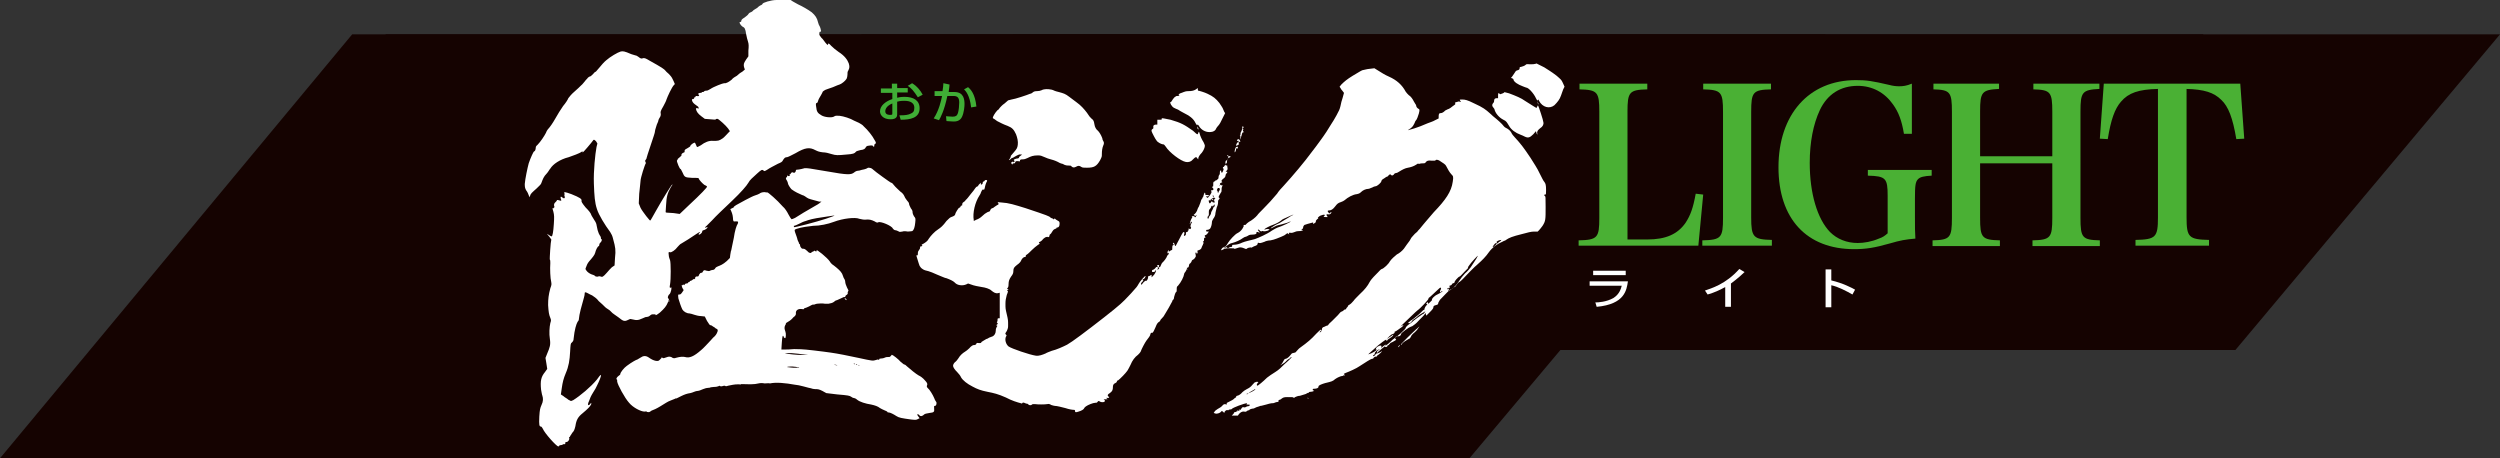<?xml version="1.0" encoding="utf-8"?>
<!-- Generator: Adobe Illustrator 27.1.1, SVG Export Plug-In . SVG Version: 6.00 Build 0)  -->
<svg version="1.1" id="レイヤー_1" xmlns="http://www.w3.org/2000/svg" xmlns:xlink="http://www.w3.org/1999/xlink" x="0px"
	 y="0px" viewBox="0 0 567.9 104.1" style="enable-background:new 0 0 567.9 104.1;" xml:space="preserve">
<rect x="0" y="0" width="567.9" height="104.1" fill="#333333" stroke="none"/>
<style type="text/css">
	.st0{fill:#150301;}
	.st1{fill:#FFFFFF;}
	.st2{fill:#4AB034;}
	.st3{fill:#40AE36;}
</style>
<g>
	<polygon class="st0" points="0,104.1 308.7,104.1 308.7,7.8 80,7.8 	"/>
	<rect x="87.6" y="7.8" class="st0" width="412.9" height="71.7"/>
	<polygon class="st0" points="195.7,7.8 567.9,7.8 507.8,79.5 135.5,79.5 	"/>
	<polygon class="st0" points="230.2,7.8 414.7,7.8 333.8,104.1 149.4,104.1 	"/>
	<g>
		<path class="st1" d="M152,68.3c-0.1,0.1-0.1,0.1-0.1,0.2c0,0.1,0,0.1,0.1,0C152.1,68.3,152.2,68.2,152,68.3 M191.9,67.8
			c-0.1,0.1-0.1,0.1,0,0.1c0.1,0,0.1,0.1,0.2,0.2c0.2,0.2,0.3,0,0.1-0.2C192.1,67.8,192,67.7,191.9,67.8 M181.4,83.5
			c-0.1,0-0.9,0.1-1.6,0c-1-0.1-1.2-0.1-0.8-0.2c0.3,0,0.9-0.1,1.4,0c0.5,0,0.9,0.2,1,0.1c0.1-0.1,0,0,0.1,0
			C181.6,83.4,181.5,83.5,181.4,83.5 M190,82.9c0.2,0.1,0.3,0.1,0.1,0.1c-0.1,0-0.3-0.1-0.5-0.1C189.4,82.8,189.7,82.8,190,82.9
			 M195.2,83l-0.2,0c-0.1,0,0-0.1,0.1-0.1C195.2,82.9,195.3,83,195.2,83 M194.7,82.8c-0.1,0.1-0.1,0-0.2,0c-0.1,0-0.1-0.1,0-0.1
			C194.6,82.7,194.8,82.7,194.7,82.8 M194.2,82.7c-0.1,0.1-0.1,0-0.2,0c-0.1,0-0.1-0.1,0-0.1C194.1,82.6,194.3,82.6,194.2,82.7
			 M183.2,80.6c0.8,0,0.2,0.1-2,0c-1.7-0.1-2.5-0.3-2.9-0.3C178.9,80.1,180.3,80.2,183.2,80.6 M189.5,49c-0.1,0.1-0.8,0.3-1.9,0.7
			c-2.1,0.7-7.1,2-7.2,1.9c-0.1-0.1-0.1-0.4,0-0.3c0.1,0,0.6-0.2,1.2-0.5c0.6-0.3,1-0.5,1.1-0.5c0.1,0,0.6-0.2,0.9-0.3
			c0.9-0.3,2.7-0.6,4.2-0.8C189.2,49,189.7,48.9,189.5,49 M195.7,38.6c-0.2,0.1-0.7,0.2-0.9,0.2c-0.2,0-0.6,0.2-0.8,0.4
			c-0.7,0.5-1.3,0.6-6.3-0.3c-4-0.7-4.2-0.7-4.9-0.7c-0.4,0.1-1.1,0.3-1.3,0.3c-0.6,0.1-0.7,0-0.7,0.2c0,0.3-0.3,0.7-0.6,0.5
			c-0.2-0.1-0.3-0.1-0.5,0.1c-0.1,0.1-0.1,0.3-0.3,0.3c-0.1,0,0,0.1,0,0.2c0.1,0.2-0.3,0.3-0.5,0.1c-0.1-0.1-0.1-0.1-0.1,0.1
			c0,0.2,0,0.3-0.1,0.3c-0.2-0.1-0.3,0.3,0.1,0.8c0.1,0.2,0.2,0.5,0.2,0.6c0,0.2,0.5,1,0.8,1.3c0.8,0.6,1.7,1,2.4,1.3
			c0.5,0.1,0.9,0.5,1.1,0.6c0.4,0.3,1,0.4,2.8,0.9l0.5,0l-0.5,0.4c-0.2,0.2-1.4,0.8-2.7,1.6c-1.1,0.6-2.4,1.5-2.8,1.7
			c-0.4,0.2-0.7,0.3-0.8,0.3c-0.1-0.1-0.4-0.5-0.7-1.1c-0.3-0.6-0.8-1.4-1.3-1.8c-1.3-1.5-3.3-3.2-3.5-3.2l-0.3,0
			c-0.3-0.1-1-0.1-1.5,0.3c-0.2,0.1-0.6,0.3-1,0.4c-0.7,0.2-3.6,1.8-4.3,2.2c-0.2,0.2-0.5,0.3-0.5,0.4c0,0.1-0.1,0.2-0.4,0.3
			l-0.4,0.2l0.3,0.7c0.2,0.5,0.3,1.1,0.3,1.3c0,0.6,0.1,0.9,0.4,0.8l0.6,0c0.2,0.1,0.2,0.1,0.1,0.5c-0.3,0.4-0.7,1.7-0.9,3.2
			c-0.3,1.6-0.6,2.7-0.6,2.9c-0.1,0.1-0.1,0.5-0.2,0.9l-0.1,0.8l-0.7,0.7c-0.9,0.8-1.5,1-2,1.2c-0.2,0.1-0.5,0.2-0.6,0.4
			c-0.1,0.2-0.3,0.4-0.5,0.4c-0.1,0-0.6,0.1-0.7,0.2c-0.2,0.1-0.4,0.1-0.8,0c-0.6-0.2-0.6-0.2-0.9,0.3c0,0.1-0.2,0.2-0.4,0.2
			c-0.1,0-0.2,0.1-0.4,0.4c-0.1,0.5-0.3,0.4-0.5,0.4c-0.2,0-0.4,0.1-0.4,0.4c0,0.2,0,0.3-0.1,0.2c-0.1-0.1-0.1-0.1-0.4,0.1
			c-0.1,0.1-0.4,0.3-0.5,0.3c-0.1,0-0.2,0-0.2,0.1c0,0.1-0.1,0.2-0.2,0.2c-0.1,0-0.2,0-0.2,0.1s-0.1,0.2-0.4,0.2
			c-0.2,0-0.4,0.2-0.4,0.3c0,0.1-0.1,0.1-0.2,0c-0.1-0.1-0.1-0.1-0.2,0c0,0.1-0.1,0.1-0.2,0.1c-0.1,0-0.1,0,0.1,0.6l0.3,0.5
			l-0.4,0.6c-0.3,0.4-0.4,0.4-0.6,0.4c-0.3,0-0.3,0-0.2,0.9c0.2,0.7,0.6,1.9,0.9,2.5c0.3,0.5,1,0.9,1.6,0.9c0.2,0,0.8,0.2,1.1,0.3
			c0.3,0.1,1,0.3,1.5,0.3l0.9,0.1l0.5,1c0.5,0.8,0.6,1,0.9,1c0.2,0,0.4,0.3,0.7,0.4c0.2,0.1,0.4,0.4,0.6,0.4
			c0.2,0.1,0.3,0.3,0.2,0.6c-0.2,0.6-0.5,1-1,1.4c-0.2,0.2-0.7,0.8-1.1,1.2c-0.4,0.4-1.1,1.2-1.6,1.6c-1.7,1.5-2.7,1.9-3.7,1.6
			c-0.5-0.1-1-0.1-2.1,0.2c-0.2,0.1-0.5,0.1-0.7,0c-0.4-0.3-0.8-0.4-1.5-0.1c-0.5,0.2-0.6,0.2-0.8,0.1c-0.1-0.1-0.3-0.3-0.2-0.1
			c0.1,0,0,0.1-0.1,0.2c-0.1,0.1-0.3,0.3-0.4,0.4c-0.3,0.4-1.3,0.2-2.3-0.5c-0.8-0.6-1.4-0.5-2.1,0c-0.4,0.2-0.6,0.4-0.7,0.4
			c-0.1,0-1.1,0.5-2.3,1.4c-0.6,0.4-1.5,1.5-1.5,1.9c0,0.1-0.1,0.2-0.4,0.4c-0.4,0.3-0.6,0.7-0.4,0.8c0.1,0,0.1,0.2,0.1,0.5
			c0.1,0.7,1.7,3.7,2.7,4.8c0.9,1.1,2.7,2,3.5,2c0.2,0,0.5-0.1,0.5,0c0,0.1,0.1,0.1,0.2,0.1c0.2,0,0.3,0.1,0.6-0.1
			c0.1-0.1,0.4-0.3,0.5-0.3s1-0.4,1.8-0.9c1-0.6,1.7-1.1,2.3-1.3c0.5-0.2,0.8-0.3,1-0.4c0.1-0.1,0.2-0.1,0.4-0.1
			c0.1,0,0.5-0.3,1-0.5c0.8-0.4,1.4-0.6,2.1-0.7c0.1,0,0.7-0.2,0.9-0.3c0.2-0.1,0.6-0.2,0.8-0.2c0.2,0,0.8-0.2,1.2-0.4
			c0.5-0.2,0.9-0.3,1.2-0.3c0.2,0,0.3,0,0.5-0.1c0.1,0,0.4-0.1,0.8-0.1c0.5,0,0.9-0.1,1.1-0.2c0.1-0.1,0.2-0.1,0.3,0
			c0.1,0.1,0.2,0.1,0.6,0c0.2-0.1,0.5-0.1,0.6,0c0.1,0.1,0.3,0,0.7-0.1c0.6-0.1,1.2-0.3,2.3-0.3c0.2,0,0.5,0.1,0.5,0
			c0-0.1,0.6,0,2.2,0c0.7,0,1.5-0.1,1.8-0.2c0.4-0.1,0.9-0.1,1.4,0c0.5,0,0.9-0.1,1.2,0c1.4-0.3,3.5-0.1,5.7,0.3
			c0.3,0,1.3,0.2,2,0.4c0.7,0.2,1.5,0.4,1.6,0.4c0.2,0.1,0.7,0.2,1,0.2c0.6,0,0.8,0,1.6,0.4l0.9,0.5l2.5,0.3
			c2.5,0.2,2.8,0.3,3.1,0.5c0.2,0.1,0.4,0.3,0.6,0.3c0.1,0,0.5,0.1,0.8,0.4c0.6,0.5,1.9,0.9,3.2,1.1c0.9,0.2,1.5,0.4,2,0.8
			c0.2,0.1,0.7,0.4,1,0.5s0.7,0.3,0.7,0.4c0,0.1,0.2,0.1,0.3,0.1c0.3,0,1.1,0.4,1.7,0.8c0.6,0.4,1.2,0.5,3.4,0.8
			c0.9,0.1,1.2,0.1,1.5-0.1l0.4-0.2l-0.3-0.4c-0.3-0.4-0.3-0.5-0.1-0.5c0.1,0,0.3,0.1,0.4,0.3c0.2,0.2,0.6,0.2,1.1-0.3
			c0.1-0.1,0.6-0.2,1.2-0.3c0.9-0.1,1.1-0.2,1-1c0-0.5-0.1-0.6,0.2-0.6c0.3,0,0.5-0.7,0.2-1c-0.1-0.1-0.3-0.5-0.4-0.8
			c-0.3-0.7-1-1.9-1.5-2.3c-0.2-0.2-0.2-0.4-0.1-0.6c0.1-0.2,0.1-0.5-0.5-1.1c-0.4-0.5-1.1-1-1.4-1.1c-0.7-0.4-1.9-1.4-2.7-2.1
			c-0.2-0.2-0.4-0.4-0.6-0.4c-0.1,0-0.4-0.3-0.8-0.6c-0.5-0.6-1.8-1.6-2-1.6c-0.1,0-0.1,0.2-0.3,0.3c-0.1,0.2-0.2,0.2-0.5,0.2
			c-0.1,0-0.5,0-0.7,0.1c-0.2,0.1-0.5,0.2-0.6,0.2c-0.3,0-0.9,0.1-0.8,0.2c0.1,0,0.1,0.1,0,0.1c-0.1,0-0.2,0.1-0.2,0
			c0-0.1-0.2,0-0.6,0.1c-0.6,0.2-0.7,0.2-3.9-0.5c-0.9-0.2-2.4-0.5-3.4-0.7c-0.9-0.2-2.3-0.4-2.9-0.5s-2.3-0.3-3.9-0.5
			c-2.5-0.3-3.6-0.3-4.4-0.3c-0.8,0.1-1.9,0.1-2.2,0.1l-0.7,0l0.1-1.6c0.1-1.4,0.2-1.6,0.3-1.5c0.1,0,0.1,0.1,0.1,0.2
			c0,0.1,0.3,0.4,0.4,0.3c0.1-0.1,0.2-1,0-1.5c-0.2-0.6-0.3-0.9,0-1.5c0.1-0.2,0.3-0.3,0.1-0.3c-0.1,0,0.1-0.2,0.5-0.4
			c0.4-0.2,0.9-0.6,1.2-1c0.6-0.4,0.6-0.7,0.6-0.9c-0.1-0.7,0.5-1.1,1.3-1c0.2,0,0.5,0.1,0.5,0c0-0.1,0.1-0.2,0.2-0.2
			c0.1,0,0.6-0.2,1-0.4c0.4-0.2,0.7-0.4,0.8-0.4c0.1,0,0.5,0,0.6-0.1c0.4-0.2,2-0.2,2.2-0.1l0.8,0c0.6-0.1,0.9-0.2,1.2-0.4
			c0.2-0.2,0.5-0.4,0.7-0.4c0.2-0.1,0.7-0.3,1.1-0.5c0.4-0.2,0.6-0.3,0.7-0.2c0.1,0,0.1,0,0.1-0.1c0-0.1,0.1-0.3,0.3-0.4
			c0.2-0.1,0.2-0.2,0.3-0.4c-0.1-0.2,0-0.3,0.1-0.5c0.1-0.1,0-0.2-0.3-0.8c-0.2-0.4-0.4-1-0.4-1.3c0-0.3-0.2-0.7-0.3-0.8
			c-0.1-0.1-0.2-0.6-0.4-1c-0.3-0.6-1-1.2-1.9-1.9c-0.2-0.1-0.7-0.5-0.9-0.9c-0.5-0.8-3.2-3-3-2.5c0.1,0.2-0.1,0.3-0.4,0.1
			c-0.1-0.1-0.1-0.1-0.2,0c-0.1,0.1-0.2,0.2-0.4,0.2c-0.1,0-0.1,0.1-0.2,0.2c-0.1,0.1-0.1,0.1-0.5,0c-0.2-0.1-0.4-0.4-0.7-0.6
			c-0.2-0.2-0.4-0.3-0.7-0.3c-0.2,0-0.3,0-0.6-0.5c-0.1-0.4-0.1-0.6-0.2-0.6c-0.1,0-0.1,0-0.1-0.1s-0.1-0.4-0.2-0.5
			c-0.1-0.2-0.2-0.5-0.2-0.6s-0.2-0.6-0.3-0.9c-0.4-1.1-0.4-1.1,0.1-1.3c1.1-0.4,2.9-0.6,3.8-0.7c1.5,0,3.4-0.4,4.7-0.9
			c2.1-0.8,4.9-1.1,5.8-0.7c0.5,0.1,0.8,0.2,1.3,0.2c0.9-0.1,1.4,0,2.2,0.4c0.4,0.3,0.7,0.3,0.8,0.2c0.5-0.3,3.1,0.8,3.3,1.4
			c0.1,0.1,0.3,0.4,0.6,0.4c0.2,0,0.6,0.2,0.8,0.3c0.1,0.1,0.3,0.1,0.8,0c0.2-0.1,0.7-0.1,1.2,0c0.5,0,0.9-0.1,1-0.1
			c0.4-0.2,0.6-0.9,0.7-1.9c0.1-1,0.1-1-0.3-1.5c-0.2-0.4-0.3-0.6-0.3-0.8c0-0.3,0-0.5-0.4-1c-0.2-0.4-0.4-0.8-0.4-1
			s-0.2-0.5-0.5-0.8c-0.3-0.4-0.5-0.7-0.6-1c-0.1-0.2-0.3-0.6-0.9-1c-0.4-0.4-1.1-1-1.4-1.4c-0.3-0.4-0.5-0.6-0.7-0.6
			c-0.1,0-3.6-2.5-4.1-3c-0.3-0.3-0.6-0.4-1.1-0.4C196.6,38.5,196,38.5,195.7,38.6 M176.4,0c-1.2,0-3.2,0.6-3.2,0.9
			c0,0.1-0.3,0.3-0.6,0.4c-0.2,0.1-0.5,0.4-0.6,0.5c-0.1,0.1-0.4,0.2-0.5,0.3c-0.1,0.1-0.4,0.2-0.5,0.4c-0.1,0.1-0.4,0.3-0.5,0.3
			c-0.1,0-0.4,0.2-0.5,0.4c-0.1,0.2-0.5,0.5-0.9,0.8c-0.5,0.3-0.7,0.5-0.7,0.7c0,0.2-0.1,0.3-0.3,0.3c-0.3,0,0.1,0.7,0.5,1
			c0.6,0.3,0.7,0.5,0.9,1.8c0.1,0.6,0.3,1.3,0.4,1.6c0.2,0.6,0.2,1.1,0.1,2.1l0,1.3l-0.5,0.7c-0.6,0.9-0.6,1.1-0.5,1.7l0.2,0.6
			l-0.6,0.5c-0.4,0.2-0.9,0.6-1.2,0.9c-0.4,0.2-1,0.6-1.2,0.9c-0.5,0.4-1.2,0.9-1.7,0.8c-0.3,0-2.4,0.8-3.1,1.3
			c-0.5,0.3-0.7,0.4-1,0.4c-0.2,0-0.3,0-0.5,0.2c0,0.1-0.2,0.1-0.4,0.1c-0.1,0-0.1,0-0.1,0.1c0,0.1-0.1,0.1-0.4,0.1
			c-0.4,0.1-0.5,0.2-0.3,0.4c0.1,0.1,0.2,0.2,0,0.3c-0.1,0.1-0.3,0-0.5,0c-0.1,0-0.2,0-0.2,0.1c0,0.1,0,0.2-0.2,0.2l-0.1,0
			c0.1,0.1-0.1,0.5-0.4,0.4c-0.1,0-0.2,0.2,0,0.6c0.2,0.4,0.7,0.7,1.1,1c0.2,0.1,0.3,0.3,0.3,0.4c0.1,0.1,0.1,0.2-0.2,0.1
			c-0.3-0.1-0.5,0-0.4,0.2c0.1,0.5,0.4,1,1.2,1.6l0.8,0.6l1.3,0.1c0.9,0.1,1.2,0.1,1.2,0c0-0.1,0.2-0.1,0.4-0.1
			c0.2,0,1.9,1.5,2.4,2.2l0.4,0.6l-0.4,0.4c-0.2,0.2-0.8,0.9-1.2,1.2c-0.9,0.6-1,0.6-2.2,0.6c-0.9-0.1-1.9,0.3-2.8,1
			c-0.4,0.2-0.7,0.4-0.8,0.4c-0.1,0-0.2-0.2-0.3-0.5c-0.1-0.2-0.2-0.5-0.3-0.5c-0.2,0-1,0.5-1,0.8c0,0.1-0.4,0.3-0.7,0.5
			c-0.6,0.3-0.6,0.4-0.6,0.7c0.1,0.2-0.1,0.2-0.3,0.3c-0.2,0.1-0.5,0.3-0.4,0.6c0,0.1-0.3,0.3-0.5,0.5c-0.2,0.2-0.4,0.3-0.4,0.4
			c0.1,0.1,0,0.1-0.1,0.2c-0.1,0.1,0,0.5,0.3,1.2c0.2,0.5,0.4,0.8,0.5,0.8c0.1,0,0.2,0.4,0.4,0.7c0.5,1.2,0.6,1.2,2.2,1.3
			c0.8,0,1.5,0,1.5,0.1c0.1,0.4,0.9,1.2,1.3,1.5c0.3,0.1,0.6,0.3,0.6,0.4c0.1,0.1-1.4,1.7-4.1,4.2l-2.1,2l-1.4-0.2l-1.6-0.1
			l-0.2-0.1l0.1-1.6c0.1-1.9,0.3-2.7,1.1-4.1c0.3-0.4,0.4-0.6,0.3-0.6c-0.2,0.1-2.3,3.5-3.7,6c-0.7,1.2-1.2,2.2-1.3,2.2
			c-0.1,0-0.4-0.4-0.9-1c-0.5-0.7-1-1.3-1.3-1.9l-0.4-1l0.1-2.2c0.1-1.2,0.3-2.5,0.3-2.9c0-0.7,1-3.8,1.2-4c0-0.1,0-0.2-0.1-0.4
			c-0.1-0.1-0.1-0.1,0-0.3c0.1-0.1,0.3-0.4,0.3-0.6c0.1-0.3,0.2-0.8,1-3.1c0.4-1.3,0.9-2.5,0.9-3c0-0.2,0.3-1,0.4-1.4
			c0.1-0.3,0.3-0.6,0.3-0.7c0-0.1,0.1-0.5,0.3-0.8c0.3-0.4,0.3-0.7,0.3-0.9c-0.1-0.5-0.1-0.6,0.6-1.8c0.3-0.6,0.6-1.1,0.7-1.5
			c0.2-0.6,1.2-2.8,1.7-3.3l0.2-0.2l-0.3-0.7c-0.2-0.5-0.5-1-0.8-1.3c-0.3-0.4-0.8-0.7-1-1c-0.3-0.4-0.9-0.8-3.6-2.3
			c-1-0.6-1.1-0.6-1.5-0.6c-0.4,0.2-0.6,0.1-1.1-0.3c-0.2-0.1-0.4-0.3-0.6-0.3c-0.1,0-0.6-0.2-1-0.3c-1.6-0.7-1.9-0.7-2.4-0.6
			c-0.7,0.2-2.4,1.2-3.3,2c-0.5,0.4-1.1,1.1-1.5,1.6c-0.4,0.4-0.8,1-0.9,1c-0.1,0-0.2,0.1-0.4,0.3c-0.1,0.2-0.4,0.4-0.7,0.7
			c-0.4,0.1-0.6,0.3-0.7,0.4c0,0.1-0.4,0.4-0.6,0.7c-0.2,0.2-0.6,0.8-0.9,1c-0.2,0.2-0.9,0.9-1.5,1.4c-0.6,0.5-1.2,1.2-1.4,1.5
			c-0.1,0.3-0.6,1.1-1.2,1.8c-0.5,0.7-1.3,2-1.8,2.9s-1.2,1.9-1.5,2.2c-0.3,0.3-0.6,0.9-0.6,1c-0.3,0.6-1.2,2-1.9,2.7
			c-0.1,0.1-0.4,0.3-0.4,0.6c0,0.5-0.2,0.9-0.4,0.9c-0.1,0-0.8,1.5-1.2,2.7c-0.3,1.1-0.8,3.5-0.9,4.7c0,0.8,0.1,1,0.3,1.4
			c0.3,0.4,0.5,0.8,0.7,1.4l0.1,0.2l0.1-0.3c0.1-0.5,0.5-0.8,1.5-1.7c0.7-0.7,1-0.9,1.1-1.3c0.3-0.8,0.5-1.4,1.2-2.1
			c0.3-0.3,0.6-0.9,0.8-1.1c0.6-1,2.2-2.1,4.2-2.6c0.9-0.3,2.5-0.9,2.9-1.2c0.2-0.2,0.2-0.2,0.2-0.1c0,0.1,0,0.2,0.1,0.2
			c0.1,0,1.9-2.1,2.4-2.8c0.1-0.1,0.2-0.1,0.6,0.3l0.3,0.5l-0.2,0.8c-0.3,1.6-0.7,5.4-0.6,8.3c0.1,2.8,0.2,4.3,0.7,5.8
			c0.4,1.3,1.8,3.6,3,5.2c0.3,0.5,0.5,0.8,0.7,1.7c0.5,1.8,0.6,2.4,0.4,4.2l-0.1,1.7l-0.6,0.4c-0.2,0.2-0.9,0.9-1.2,1.3
			c-0.8,0.9-1,1-1.4,0.8c-0.1,0-0.3-0.1-0.5,0c-0.2,0.1-0.5,0-0.6,0c-0.1-0.1-0.3-0.3-0.7-0.4s-0.9-0.4-1.2-0.7
			c-0.3-0.3-0.4-0.5-0.4-0.7c0.3-0.8,0.4-1.1,0.8-1.6c0.7-0.8,1.3-1.5,1.4-2c0.1-0.5,0.5-1.4,0.8-1.5c0.1,0,0.1-0.1,0.1-0.2
			c0-0.1,0.1-0.5,0.3-0.6c0.3-0.3,0.4-0.7,0.2-0.8c-0.1,0-0.1-0.1-0.1-0.2c0-0.1,0-0.2-0.1-0.4c-0.1-0.1-0.3-0.5-0.4-0.7
			c-0.2-0.5-0.3-0.8-0.5-1.9c0-0.2-0.2-0.7-0.5-1.1c-0.2-0.4-0.6-0.9-0.7-1.2c-0.1-0.4-0.6-1-1.3-1.7c-0.8-1-1-1.3-0.9-1.6
			c0-0.3-0.3-0.6-2.3-1.4c-1.4-0.5-1.8-0.6-1.6-0.2c0.1,0.2,0.1,0.4,0,0.3c-0.1,0,0,0,0,0.2c0.2,0.6,0.1,0.7-0.3,0.6
			c-0.1-0.1-0.3-0.3-0.4-0.3c-0.2-0.1-0.2,0.2-0.1,0.5c0.2,0.4,0.1,0.5-0.4,0.3c-0.3-0.1-0.5-0.1-0.5,0c0,0.1-0.1,0.2-0.3,0.4
			c-0.4,0.3-0.4,0.7-0.3,1c0.1,0.1,0.1,0.2,0,0.2c-0.1,0-0.1,0-0.1,0.1c0.1,0.1-0.1,0.1-0.2,0.1c-0.2,0-0.1,0,0.1,0.8
			c0.2,0.8,0.2,1.2,0.1,2.8c-0.1,1.7-0.3,2.8-0.5,2.8c-0.1,0-0.3-0.1-0.6-0.3c-0.6-0.4-0.6-0.4,0.1,0.4c0.4,0.5,0.5,0.7,0.4,0.8
			c-0.1,0.1-0.4,4.3-0.3,4.4c0.1,0,0.1,0.5,0.1,0.8c-0.1,1.2,0,3.5,0.2,4.2c0.1,0.6,0.1,0.7-0.2,1.5c-0.4,1.5-0.5,2.4-0.5,3.8
			c0.1,1.6,0.2,2.2,0.5,2.9c0.2,0.5,0.2,0.6,0,1.2c-0.2,0.9-0.3,2.4-0.1,3.6c0.2,1.3,0,1.9-0.6,3.3l-0.4,1l0.2,1.2l0.2,1.3l-0.5,0.7
			c-0.9,1.1-1.1,2-0.9,4c0.1,0.5,0.2,1.2,0.3,1.4c0.2,0.6,0.2,1.3-0.2,2.1c-0.3,0.7-0.4,1-0.5,2.6c-0.1,2,0,2.3,0.4,2.3
			c0.1,0,0.3,0.3,0.4,0.5c0.4,1,3.1,4,3.5,4c0.1,0,0.2,0,0.2-0.1c0-0.1,0.2-0.2,0.4-0.2c0.1,0,0.3,0,0.4-0.1c0-0.1,0.2-0.1,0.4-0.1
			c0.2,0,0.2,0,0.2-0.2c0-0.2,0-0.3,0.3-0.3c0.3,0,0.7-0.5,0.6-0.9c0-0.1-0.1-0.2,0-0.2c0.1,0,0.2-0.1,0.2-0.2
			c0-0.1,0.3-0.4,0.5-0.8c0.4-0.4,0.5-0.7,0.7-1.5c0.2-1.4,0.6-2.1,1.6-2.9c1.2-1,1.8-1.6,2-2.1l0-0.3l-0.3,0.3
			c-0.1,0.2-0.3,0.3-0.4,0.2c-0.1-0.1,0-0.5,0.2-0.9c0.2-0.6,0.4-1.1,0.9-1.9c0.4-0.6,0.8-1.3,1-1.8c0.4-0.8,0.9-2,0.8-2.2
			c-0.1-0.1-0.5,0.4-0.9,1c-1.4,1.7-3.8,3.7-5.4,4.7l-0.5,0.2l-0.6-0.3c-0.3-0.3-0.8-0.5-1.1-0.8l-0.6-0.4l0.2-1.4
			c0.2-1.4,0.4-2.2,0.9-3.4c0.7-1.6,0.9-3,1-4.9c0.1-1.7,0.1-1.9,0.4-2.1c0.2-0.2,0.4-0.4,0.4-0.9c0.2-2,0.6-3.3,0.9-3.8
			c0.1-0.1,0.3-0.3,0.3-0.7c0-0.3,0.2-1.3,0.4-2.1c0.8-2.9,0.9-3.2,0.9-3.5c0-0.5,0.1-0.5,0.7-0.2c0.2,0.1,0.7,0.4,1,0.5
			c0.4,0.3,1,0.6,1.5,1.3c0.6,0.5,1.2,1.1,1.5,1.4c0.3,0.3,1,0.6,1.3,1c0.3,0.4,1.2,0.9,1.7,1.3c1,0.8,1.3,1,2.1,0.6
			c0.4-0.2,0.6-0.3,0.8-0.2c0.2,0,0.8,0.2,1.1,0.2c0.6,0,0.8-0.1,1.5-0.4c0.6-0.3,0.7-0.3,0.9-0.3c0.2,0,0.5-0.1,0.6-0.2
			c0.2-0.2,0.5-0.4,0.7-0.4l0.6,0c0.1,0,0.1,0,0.1,0.1c0,0.2,0.2,0.1,1-0.5c1-0.9,1.5-1.5,1.8-2.3c0.3-0.7,0.3-0.8,0.1-0.9
			c-0.2-0.1-0.1-0.7,0.3-1c0.3-0.3,0.6-1.7,0.3-1.5c-0.2,0.2-0.4,0.1-0.2-0.7c0.2-1.1,0.2-4.9,0-5.5c-0.1-0.2-0.3-0.8-0.3-1.2
			c-0.1-0.7,0-0.7,0.3-0.6c0.3,0.1,1.2-0.5,1.7-1.2c0.2-0.2,0.6-0.7,0.9-0.8c0.7-0.4,2.3-1.4,3.3-2.1c0.9-0.6,1.2-0.7,0.7-0.2
			c-0.2,0.2-0.1,0.3,0,0.3c0.2,0,0.7-0.4,0.7-0.7c0-0.1,0.1-0.3,0.3-0.3c0.4-0.1,0.8-0.4,0.9-0.6c0-0.2-0.1-0.2-0.3,0
			c-0.1,0.1-0.2,0.1-0.2,0c0-0.1,0.1-0.3,0.3-0.4c0.1-0.1,0.7-0.7,1.2-1.2c1-1.1,2.5-2.5,4.6-4.5c2-1.9,3.3-3.4,3.7-4.1
			c0.3-0.6,0.9-1.1,2-2.1c0.9-0.8,1.1-1,1.5-0.6c0.2,0.1,0.2,0.1,0.7-0.2c0.7-0.5,1.6-0.9,2.5-1.4c0.7-0.3,1-0.4,1.2-0.9
			c0.3-0.4,0.4-0.6,0.9-0.6c0.4-0.1,1.1-0.5,1.9-0.9c2.2-1.3,3.2-1.4,4.5-0.7c0.6,0.3,0.9,0.4,1.7,0.5c0.6,0,1.4,0.2,2,0.4
			c1,0.3,1.3,0.3,3.4,0.1c1.4-0.1,1.8-0.2,2.2-0.7c0.1-0.1,0.6-0.2,0.9-0.3c0.9-0.1,1.1-0.3,1.3-0.7c0.1-0.2,0.4-0.3,0.6-0.3
			c0.6-0.1,1-0.1,1,0.1c0,0.1,0.1,0.1,0.2,0.1c0.1,0,0.1-0.1,0.1-0.3c0-0.2,0.1-0.3,0.3-0.4c0.1-0.1,0.1-0.3-0.3-0.9
			c-0.4-0.8-1.5-2.2-2.4-3c-0.3-0.4-0.8-0.6-1.1-0.8c-0.3-0.1-0.8-0.4-1.1-0.5c-0.8-0.5-2.4-1-3.3-1.1c-0.7,0-0.9-0.1-1.3,0.2
			c-0.6,0.3-2.2,0.1-2.8-0.3c-0.9-0.5-1.1-0.9-1.2-1.9c-0.1-0.6-0.1-0.9,0.1-0.9s0.3-0.3,0.4-0.7c0.1-0.3,0.5-0.9,0.6-1.1
			s0.4-0.7,0.4-0.8c0.1-0.1,0.4-0.3,0.6-0.4c0.2-0.1,0.9-0.3,1.7-0.6c0.7-0.3,1.4-0.6,1.5-0.6c0.4-0.1,1.3-0.8,1.6-1.3
			c0.1-0.2,0.2-0.6,0.2-0.9c0-0.5,0-0.7,0.2-1c0.3-0.6,0.3-0.9,0.1-1.6c-0.3-0.8-0.9-1.7-2.3-2.6c-0.6-0.4-1.3-1-1.7-1.4
			c-0.5-0.6-0.7-0.6-0.7-0.4c0,0.3-0.1,0.3-0.6-0.3c-0.2-0.2-0.6-0.9-0.9-1.1c-0.4-0.5-0.5-0.6-0.5-1c0-0.2,0.1-0.5,0.3-0.4
			c0.1,0,0.1-0.1,0.1-0.2c0-0.2-0.2-0.9-0.4-1.2c-0.1-0.1-0.2-0.5-0.3-0.8c-0.2-0.9-0.6-1.5-1.4-2.2c-0.8-0.6-2.2-1.4-3.1-1.8
			c-0.8-0.4-1.8-1-1.9-1.2c0-0.1-0.3,0-0.5,0c-0.1,0-0.5,0-0.7-0.2C177.8,0,177.4,0,176.4,0"/>
		<path class="st1" d="M265.2,58c-0.1,0.2-0.1,0.3,0,0.5c0.1,0.3,0.1,0.2,0.1,0c0-0.1,0.1-0.3,0.2-0.4
			C265.6,57.8,265.4,57.7,265.2,58 M218.5,46.4C218.5,46.5,218.5,46.5,218.5,46.4c0.2,0,0.2,0,0.2-0.1
			C218.7,46.2,218.7,46.3,218.5,46.4C218.5,46.3,218.5,46.3,218.5,46.4 M277.8,38.4C277.7,38.5,277.7,38.4,277.8,38.4
			C277.7,38.6,277.7,38.6,277.8,38.4C277.9,38.4,277.9,38.4,277.8,38.4C277.8,38.2,277.9,38.3,277.8,38.4 M277.8,38.1
			c0,0.1,0,0.2,0.1,0.2c0.1,0,0.2-0.1,0.2-0.2c0-0.1-0.1-0.2-0.2-0.2C277.8,37.9,277.8,38,277.8,38.1 M275.8,47
			c-0.1,0.1-0.2,0.1-0.2,0.2c0,0.1-0.1,0.3-0.2,0.5c-0.1,0.2-0.3,0.5-0.3,0.7c0,0.2-0.1,0.3-0.2,0.5c-0.1,0.2-0.3,0.3-0.3,0.5
			c-0.1,0.4-0.3,0.4-0.3,0c0-0.2,0.1-0.3,0.2-0.3c0.1,0,0.1,0,0-0.1c0-0.1,0.1-0.1,0.1-0.2v-0.7c0-0.4,0.1-0.5,0.3-0.7
			c0.1-0.1,0.2-0.3,0.2-0.3c0-0.3,0.3-0.5,0.3-0.3c0.1,0.2,0.2,0.1,0.3-0.2l0.2-0.2v0.2C276,46.7,275.9,46.9,275.8,47 M276,45.1
			c-0.2,0.2-0.3,0.4-0.1,0.7C276,46,276,46,275.7,46c-0.2,0-0.3-0.1-0.3-0.2c-0.1-0.1-0.2-0.1-0.3,0.1c-0.2,0.4-0.4,0.4-0.5-0.1
			c-0.1-0.3,0-0.3,0.2-0.3c0.1,0,0.3,0.1,0.2,0c0-0.1,0-0.2,0.1-0.3c0.1-0.2,0.1-0.1,0.1,0c0,0.2,0.3,0.3,0.4,0.3
			c0.2-0.1,0.1,0-0.1-0.2l-0.2-0.2l0.2-0.1c0.1-0.1,0.3-0.1,0.3-0.1C276.1,45,276.2,45,276,45.1 M275.7,44.8
			C275.7,44.9,275.7,44.8,275.7,44.8c-0.2-0.1-0.2-0.1-0.2-0.3c0-0.3,0-0.3,0.1-0.1C275.7,44.6,275.7,44.7,275.7,44.8 M277.1,43
			c0,0.2-0.2,0.4-0.3,0.6l-0.1,0.3l-0.1-0.3c0-0.2,0-0.3-0.1-0.3c-0.1,0-0.1-0.1,0-0.3c0.1-0.3,0.2-0.3,0.3-0.3S277.1,42.7,277.1,43
			 M277,42.3C276.9,42.4,276.8,42.4,277,42.3c0-0.3,0.1-0.3,0.1-0.3C277.1,42.1,277.1,42.2,277,42.3 M279,35.6c0,0.4,0,0.5-0.2,0.7
			c-0.1,0.1-0.3,0.2-0.3,0.2c-0.1,0-0.2,0.5-0.1,0.7c0,0.1,0,0.3-0.1,0.3c-0.1,0.1-0.3,0.3-0.3,0.6c0,0.3-0.1,0.6-0.2,0.8
			c-0.2,0.4-0.2,0.4-0.3,0.3c-0.1-0.1-0.1-0.3-0.1-0.3c0-0.2,0-0.3-0.2-0.1c-0.1,0.1-0.1,0.3-0.1,0.5c0,0.2,0,0.3-0.1,0.4
			c-0.1,0.1-0.2,0.3-0.2,0.5c0,0.3,0,0.4-0.3,0.6c-0.3,0.2-0.3,0.3-0.3,0.2c-0.1-0.1-0.1-0.1-0.1,0c0,0.1-0.1,0.2-0.2,0.2
			c-0.3,0.1-0.3,0.2-0.3,0.7c0,0.3,0,0.5-0.1,0.5c-0.2-0.1-0.2,0.2,0,0.3c0.3,0.3,0.1,0.6-0.3,0.5c-0.1,0-0.1,0.2,0,0.4
			c0.1,0.2-0.6,1.1-0.8,1.3c-0.1,0.1-0.2,0-0.3-0.1c-0.2-0.2-0.2-0.2,0-0.2h0.3c0.1,0,0.2-0.1,0.2-0.2c0-0.1-0.1-0.1-0.4-0.1
			c-0.4,0-0.4,0-0.4-0.2c0-0.1,0-0.3-0.1-0.3c0-0.1-0.1-0.1-0.3,0.6c-0.1,0.3-0.1,0.5-0.2,0.5c-0.1,0-0.2,0-0.1,0.1
			c0.1,0.1,0,0.1-0.1,0.2c-0.1,0.1-0.2,0.4-0.3,0.8c-0.1,0.3-0.3,0.8-0.4,1c-0.2,0.2-0.3,0.7-0.4,0.9c-0.2,0.4-0.3,0.5-0.5,0.7
			c-0.3,0.2-0.3,0.3-0.1,0.3c0.2,0.2,0.3,0.2,0.4,0c0.2-0.2,0.2-0.1,0,0.2c-0.1,0.3-0.3,0.3-0.3,0.2c0-0.1-0.1-0.2-0.3-0.2
			c-0.3,0-0.5,0.1-0.3,0.2c0.1,0,0,0.2-0.1,0.3c-0.2,0.3-0.5,1.3-0.4,1.3c0.1,0.1,0.1-0.1,0.1-0.2c0.1-0.3,0.3-0.4,0.3-0.3
			c0.1,0.1,0,0.3-0.1,0.4c-0.2,0.4-0.2,0.7-0.1,0.8c0.1,0,0.1,0.1,0,0.3c0,0.1-0.1,0.2-0.3,0.1c-0.2-0.2-0.2-0.1-0.2,0.1
			c0,0.1,0,0.3-0.1,0.3c-0.1,0-0.2,0.1-0.1,0.2c0.1,0.1,0.1,0.1-0.1,0.1c-0.2,0-0.3,0-0.3,0.3c0,0.3,0,0.4-0.2,0.5
			c-0.3,0.2-0.3,0.1-0.2-0.3c0.1-0.3,0.1-0.4-0.1-0.5c-0.1,0-0.2,0-1,1.6c-0.5,0.9-0.8,1.6-0.9,1.6c-0.1,0-0.1-0.2-0.2-0.4
			c-0.1-0.4-0.2-0.4-0.3-0.3c-0.1,0.1-0.1,0.2,0,0.2c0.1,0,0.1,0,0.1,0.1c0,0.1,0,0.2-0.1,0.2c-0.1,0-0.2,0.1-0.2,0.5
			c0,0.4,0,0.6-0.1,0.6c-0.1,0-0.3,0.1-0.4,0.2l-0.3,0.2v-0.2c0-0.2,0-0.3-0.1-0.1c-0.1,0.1-0.2,0.3-0.2,0.4c0,0.3,0.1,0.3,0.2,0.2
			c0.2-0.2,0.2-0.1,0,0.4c-0.1,0.3-0.1,0.3-0.2,0.3c-0.1-0.1-0.1-0.1-0.1,0c0,0.2-0.7,1.2-1,1.4c-0.2,0.2-0.3,0.4-0.4,0.7
			c-0.1,0.3-0.2,0.4-0.3,0.4s-0.2-0.2-0.1-0.3c0.1-0.2-0.3-0.3-0.4-0.1c-0.1,0.2-0.1,0.2,0.2,0.3c0.3,0.2,0.3,0.3,0.1,0.5
			c-0.3,0.3-0.3,0.2-0.2-0.1l0.2-0.3h-0.3c-0.1,0-0.3-0.1-0.3,0c-0.1,0.2-0.4,0.5-0.7,0.6c-0.2,0-0.2,0.1-0.2,0.3
			c0,0.1,0,0.2,0.1,0.2c0.3,0,0.5,0,0.6-0.2c0.1-0.1,0.1-0.3,0.2-0.2c0.1,0.1-0.3,1-0.7,1.3l-0.3,0.3v-0.3c0-0.3,0-0.3-0.2-0.2
			c-0.1,0.1-0.3,0.2-0.3,0.2c-0.2,0-0.3,0-0.3,0.3c0,0.4-0.3,0.8-0.4,0.8c-0.2-0.1-0.4,0.1-0.6,0.3c-0.1,0.1-0.3,0.3-0.3,0.4
			l-0.3,0.2v-0.2c0-0.2,0.1-0.3,0.3-0.5c0.2-0.2,0.3-0.3,0.2-0.3c-0.2,0-0.2-0.3,0.1-0.3c0.2-0.1,0.5-0.6,0.4-0.7
			c-0.1-0.1-1.3,1.3-1.5,1.7c-0.1,0.2-0.4,0.7-0.5,0.8c-0.3,0.3-1,1.2-1.8,2c-1.3,1.4-1.9,2-5.6,4.9c-4.1,3.2-7.3,5.6-8.4,6.2
			c-1,0.5-2.3,1.1-3.5,1.4c-0.5,0.2-1.1,0.4-1.4,0.6c-0.7,0.3-1.5,0.6-2.2,0.5c-1.4-0.2-5.5-1.6-6.2-2.1c-0.6-0.5-0.9-1.5-0.6-2.2
			c0.2-0.3,0.2-0.3,0-0.5c-0.2-0.2-0.2-0.2,0.2-0.8c0.3-0.7,0.3-0.7,0.3-1.5c0-0.8,0-1.1-0.3-2.3c-0.3-1.3-0.3-1.3-0.3-2.4
			c0-0.8,0.1-1.2,0.3-2c0.3-0.7,0.3-0.9,0.2-0.9c-0.2,0-0.1-0.2,0.1-0.3c0.2-0.1,0.2-0.1,0-0.1c-0.2,0-0.3-0.2-0.1-0.3
			c0.1-0.1,0.2-0.3,0.2-0.8c0-0.8,0.2-1.2,0.6-1.8c0.4-0.5,0.5-0.8,0.5-1.3c0-0.6,0.2-0.8,0.8-1.3c0.6-0.4,0.9-0.8,1-1.1
			c0.1-0.3,0.6-0.8,0.8-0.7c0.1,0,0.2,0,0.2-0.2c0-0.2,0.1-0.3,0.3-0.4c0.2-0.1,0.7-0.6,1.1-1c0.4-0.4,1-0.9,1.3-1.1
			c0.3-0.2,0.4-0.3,0.5-0.3c0.1-0.1,0,0-0.1-0.1c-0.2-0.2-0.1-0.3,0.2-0.4c0.2-0.1,0.4-0.3,0.5-0.4c0.1-0.2,0.3-0.3,0.4-0.4
			c0.3-0.3,0.8-0.3,0.8-0.3c-0.1,0.1,0.2,0.1,0.3,0c0.1-0.1,0.1-0.3,0.1-0.3c0-0.1,0.1-0.3,0.2-0.3c0.1-0.1,0.3-0.3,0.3-0.4
			c0.2-0.3,0.4-0.7,0.8-0.8c0.2-0.1,0.3-0.1,0.3-0.2c0-0.1,0-0.1,0.1-0.1c0.4,0,0.6-0.3,0.6-0.9c0-0.4-0.1-0.5-0.3-0.6
			c-0.2-0.1-0.3-0.2-0.5-0.3c-0.3-0.3-0.3-0.3-0.4-0.2c-0.1,0.1-0.1,0.2-0.2,0.1c-0.1-0.1-0.2-0.2-0.3-0.2c-0.1,0-0.3-0.1-0.4-0.2
			c-0.3-0.3-0.5-0.4-5.6-2.1c-2.6-0.8-3.8-1.2-5.5-1.3c-0.8-0.1-1-0.1-0.8,0.1c0.2,0.1,0.2,0.1,0,0.2H227c-0.1,0-0.2,0-0.2,0.1
			c0,0.1-0.1,0.1-0.3,0.2c-0.2,0.1-0.4,0.3-0.6,0.4c-0.2,0.2-0.4,0.3-0.5,0.3c-0.2,0-0.5,0.4-0.5,0.6c0,0.1-0.3,0.2-0.6,0.3
			c-0.4,0.2-0.8,0.5-1.2,0.9c-0.3,0.3-0.9,0.7-1.3,0.8l-0.6,0.3V50c-0.3-1.6,0.3-4.1,1.3-5.6c0.2-0.3,0.3-0.5,0.3-0.6
			c0-0.1,0.3-0.7,0.5-0.8c0.1-0.1,0,0,0.1,0.1c0.1,0.1,0.2,0,0.3-0.4c0.1-0.6,0.3-1.2,0.5-1.5c0.1-0.3,0-0.3-0.2-0.3
			c-0.2,0-0.3,0-0.3,0.1c0,0.1-0.1,0.2-0.2,0.2c-0.2,0-0.3,0.3-0.3,0.5c0,0.1-0.1,0.1-0.2,0.2c-0.2,0.1-0.2,0-0.2-0.2v-0.2l-0.3,0.3
			c-0.2,0.2-0.3,0.3-0.3,0.4c0,0.1-0.1,0.1-0.3,0.2c-0.2,0.1-0.3,0.3-0.4,0.4c-0.1,0.2-0.5,0.7-1,1.3c-0.4,0.5-0.9,1.2-1.1,1.3
			c-0.1,0.2-0.3,0.4-0.5,0.5c-0.3,0.2-0.3,0.3-0.3,0.5s0,0.3-0.2,0.3c-0.1,0-0.2,0.1-0.2,0.2c0,0.2-0.3,0.3-0.3,0.3
			c-0.1-0.1-0.9,1.2-0.9,1.4c0,0.3-0.3,0.5-0.9,0.7c-0.3,0.1-0.5,0.3-1.1,0.9c-0.8,1.1-1.3,1.5-1.9,1.9c-0.8,0.5-1.7,1.5-2.1,2.1
			c-0.3,0.6-0.8,0.9-1.3,1.2c-0.3,0.1-0.4,0.2-0.3,0.3c0.2,0.1,0.2,0.1,0,0.2c-0.1,0.1-0.2,0.1-0.3,0.1c-0.1,0-0.1,0-0.1,0.3
			c0,0.2-0.1,0.3-0.3,0.6c-0.2,0.3-0.2,0.3-0.2,0.7s0,0.4-0.2,0.4c-0.1,0-0.2,0-0.1,0.2c0,0.1,0.2,0.6,0.3,1
			c0.1,0.4,0.3,0.9,0.4,1.2c0.2,0.3,0.3,0.5,0.8,0.8c0.3,0.2,0.8,0.3,1.2,0.4c0.4,0.1,1.1,0.4,2,0.8c0.8,0.3,1.8,0.8,2.1,0.8
			c0.8,0.3,1.5,0.6,1.9,1c0.5,0.6,1.7,0.8,2.6,0.4l0.4-0.2l0.6,0.2c0.7,0.3,1.9,0.5,2.5,0.6c0.8,0.1,1.8,0.4,2.2,0.8
			c0.5,0.4,0.9,0.7,1.5,0.6l0.4-0.1v5.8h-0.2c-0.2,0-0.3,0-0.3,0.3c0,0.2,0,0.4-0.1,0.5c-0.1,0.1-0.1,0.1,0,0.2
			c0.2,0.2,0.2,0.3,0,0.4c-0.2,0.1-0.2,0.3,0,0.3c0.1,0,0.1,0-0.1,0.3c-0.1,0.2-0.2,0.4-0.2,0.8c0,0.6-0.3,1.1-0.7,1.3
			c-0.2,0.1-0.6,0.2-0.8,0.3c-0.3,0.2-0.5,0.3-0.6,0.3c-0.1,0-0.3,0.2-0.7,0.4c-0.4,0.3-0.6,0.3-0.5,0.4c0.2,0.1-0.5,0.2-0.8,0.1
			c-0.2,0-0.3,0-0.3,0.2c-0.1,0.2-0.3,0.3-0.7,0.3c-0.1,0-0.6,0.3-0.9,0.7c-0.3,0.3-0.8,0.7-1,0.8c-0.5,0.3-1.1,0.8-1.5,1.5
			c-0.2,0.3-0.5,0.7-0.8,0.9c-0.3,0.3-0.4,0.6-0.4,0.8c0,0.3,0.3,0.8,1,1.5c0.3,0.3,0.7,0.8,0.8,1.1c0.4,0.7,1.4,1.5,2.6,2.1
			c1.1,0.6,1.9,0.9,3.4,1.2c1.5,0.3,2.4,0.5,4.2,1.3c1.3,0.7,2.6,1.1,3.4,1.3c0.2,0.1,0.3,0.1,0.3,0c0.1-0.2,0.3-0.2,0.7,0
			c0.2,0.1,0.3,0.1,0.4,0.1c0.1,0,0.3,0.1,0.3,0.2c0.2,0.2,0.7,0.2,0.8,0c0.1-0.1,0.3-0.1,0.7-0.1c0.6,0.1,2.2,0.1,2.8,0
			c0.3-0.1,0.6,0,0.9,0.2c0.3,0.1,0.7,0.2,0.8,0.2c0.5,0,1.6,0.3,2.4,0.5c0.9,0.3,1.6,0.4,1.9,0.4c0.3,0,0.3,0.1,0.3,0.3
			c0,0.3,0.2,0.3,0.8,0.1c0.7-0.2,1.2-0.5,1.3-0.8c0.1-0.2,0.3-0.3,0.4-0.4c0.4-0.3,1.6-0.8,2.1-0.8c0.3,0,0.4,0,0.5-0.2
			c0.2-0.2,0.3-0.3,0.5-0.1c0.3,0.2,0.8,0.2,1,0.1c0.2-0.1,0.3-0.3,0.1-0.4c-0.3-0.1-0.2-0.2,0.3-0.2c0.4,0,0.5,0,0.3-0.1
			c-0.3-0.2-0.2-0.3,0.1-0.2c0.2,0,0.3,0,0.3-0.1c0.1-0.1,0.1-0.1-0.1-0.2c-0.3-0.3-0.2-0.5,0.3-0.8c0.6-0.4,0.7-0.8,0.7-1.3
			s0.1-0.8,0.6-1c0.2-0.1,0.3-0.2,0.3-0.3c0-0.1,0.1-0.3,0.3-0.3c0.4-0.3,1.7-1.6,2.1-2.2c0.2-0.3,0.5-0.9,0.7-1.3
			c0.4-1,1-1.8,1.7-2.3c0.3-0.3,0.5-0.5,0.6-0.7c0.2-0.6,1-2.1,1.3-2.5c0.5-0.6,0.9-1.2,0.9-1.4c0-0.3,0.3-0.5,0.4-0.4
			c0.2,0.1,0.5-0.6,0.8-1.3c0.3-0.8,0.5-1,0.8-1.2c0.2-0.1,0.3-0.3,0.3-0.4c0.1-0.2,0.4-0.4,0.7-0.8c0.1-0.2,0.7-1.1,1.2-2
			c0.4-0.8,0.8-1.4,0.8-1.5c0-0.1,0.1-0.3,0.2-0.3c0.1-0.1,0.2-0.3,0.2-0.6c0.1-0.4,0.3-1.1,0.5-1.2c0.1,0,0.1-0.3,0.1-0.5
			c0-0.5,0-0.7,0.3-0.9c0.7-0.8,1.3-2,1.4-2.7c0-0.2,0.2-0.3,0.3-0.5c0.1-0.2,0.2-0.3,0.2-0.4c0-0.1,0.1-0.2,0.2-0.1
			c0.1,0,0.1,0,0-0.1c-0.2-0.2-0.1-0.3,0.1-0.3c0.2,0,0.3-0.4,0.3-0.6c0-0.1,0.1-0.3,0.3-0.4c0.2-0.2,0.3-0.4,0.3-0.5
			c0-0.1,0.2-0.3,0.3-0.3c0.2-0.1,0.4-0.3,0.5-0.5c0.2-0.3,0.2-0.5,0.1-0.5c-0.1-0.1-0.1-0.1,0-0.2c0.1-0.1,0.1,0,0-0.1
			c-0.1-0.1-0.1-0.2,0-0.3c0.1-0.1,0.1-0.1,0.2,0.1l0.1,0.2l0.1-0.2c0.1-0.2,0.1-0.3,0-0.4c-0.1-0.1,0-0.2,0.4-0.3
			c0.4-0.2,0.5-0.3,0.6-0.7c0.1-0.3,0.3-0.5,0.3-0.7c0.2-0.3,0.2-0.3,0.1-0.3c-0.2,0-0.2-0.3,0-0.3c0.1,0,0.1-0.1,0.1-0.3
			c0-0.4,0-0.5,0.2-0.5s0.2-0.1,0-0.3c-0.1-0.2,0-0.3,0.2-0.3c0.2-0.1,0.4-0.3,0.5-0.5l0.2-0.3h-0.3c-0.3,0-0.3,0-0.3-0.2
			c0-0.2,0-0.2,0.3-0.2c0.2,0,0.4-0.1,0.5-0.2c0.3-0.2,0.5-1.1,0.5-1.5c0-0.3,0.1-0.4,0.3-0.8c0.3-0.4,0.5-0.8,0.5-1.3
			c0-0.2,0.2-0.8,0.3-1.3c0.3-0.6,0.3-1,0.3-1.3c0-0.3,0.1-0.4,0.2-0.5c0.2-0.2,0.2-0.3,0-0.4c-0.1-0.1-0.1-0.2,0-0.4
			c0.1-0.2,0.3-0.5,0.4-0.7c0.2-0.2,0.2-0.4,0.2-0.7c0-0.3,0-0.5,0.1-0.7c0.2-0.3,0.2-0.3,0-0.3c-0.5,0-0.7-0.4-0.2-0.6
			c0.3-0.1,0.3-0.1,0.2-0.2c-0.3-0.2,0-0.5,0.4-0.8c0.3-0.2,0.4-0.5,0.4-0.7c0-0.1,0.1-0.3,0.2-0.4c0.1-0.1,0.2-0.2,0.2-0.3
			c0-0.1-0.1-0.1-0.2-0.1c-0.2,0.1-0.2,0,0-0.2c0.3-0.2,0.3-0.5,0.2-0.9c0-0.3,0-0.4-0.2-0.3c-0.1,0-0.2,0-0.2-0.2
			c0-0.2,0.1-0.3,0.2-0.3c0.1,0,0.1-0.1,0.1-0.3c0-0.5,0.3-1,0.5-1c0.2,0,0.4-0.2,0.3-0.3c-0.1-0.1-0.3,0-0.4,0
			c-0.3,0-0.3-0.1-0.3-0.3C279.1,35.3,279,35.3,279,35.6 M280.8,33.4c-0.3,0.3-0.4,1.2-0.3,1.2c0.1,0,0.3-0.5,0.3-0.8
			c0-0.2,0-0.3,0.1-0.1c0.1,0.2,0.1,0.2,0.2,0c0.1-0.1,0.1-0.2,0.1-0.3C281.2,33.3,281,33.3,280.8,33.4 M282,29.8
			c-0.1,0.2-0.2,0.3-0.2,0.5s0,0.4-0.1,0.4c-0.1,0-0.1,0,0,0.1c0.1,0,0.1,0.2,0,0.6c-0.1,0.5-0.1,0.5-0.3,0.3
			c-0.1-0.1-0.1-0.2-0.2-0.1c-0.3,0.4-0.3,0.4,0,0.4h0.3l-0.2,0.2c-0.3,0.2-0.5,0.6-0.5,0.8c0,0.1,0.1,0.2,0.3,0
			c0.2-0.1,0.3-0.2,0.3-0.2c0.1,0,0.1-0.1,0-0.2c-0.1-0.1-0.1-0.2,0-0.3c0.1-0.1,0.2-0.2,0.2-0.1c0,0.1,0,0.1,0.1,0
			c0.1-0.1,0.1-0.1,0-0.2c-0.1-0.1-0.1-0.2,0.1-0.6c0.1-0.3,0.3-0.7,0.3-0.9c0.1-0.3,0.1-0.4,0.2-0.4c0.2,0,0.3-0.1,0.1-0.3
			c-0.1-0.1-0.1-0.2,0-0.3c0.1-0.2,0.1-0.2-0.1-0.2S282.1,29.6,282,29.8 M272,28.9c0,0.1,0,0.3,0.1,0.4c0.1,0.2,0.2,0.1,0.1-0.2
			C272,28.7,272,28.6,272,28.9 M282.2,29v0.4l0.2-0.3c0.1-0.3,0.2-0.3,0.1-0.3c-0.1,0-0.2,0-0.2-0.1C282.2,28.6,282.2,28.8,282.2,29
			 M263.9,26.9v0.2c0,0.1-0.2,0.1-0.5,0.1h-0.5v1.1h-0.3c-0.4,0-0.7,0.2-0.6,0.6c0,0.3,0,0.3-0.2,0.4c-0.3,0.2-0.3,0.4,0,1
			c0.4,0.8,0.9,1.8,1.3,2c0.4,0.3,0.9,0.5,1.2,0.5c0.1,0,0.3,0.2,0.5,0.5c0.8,1.3,3.4,3.3,4.6,3.5c0.6,0.1,1.2-0.1,1.5-0.5
			c0.3-0.3,0.6-0.6,0.8-0.6c0.1,0,0.2,0.1,0.3,0.3l0.2,0.2V36c0-0.3,0.3-0.8,0.8-1.3c0.4-0.5,0.7-1.2,0.7-1.6c0-0.1-0.1-0.4-0.3-0.8
			c-0.4-0.6-0.8-1.5-0.9-2c-0.1-0.4-0.2-0.5-0.3-0.1c-0.1,0.2-0.1,0.3-0.2,0.3c-0.1,0-0.5-0.3-1-0.8c-2-1.4-2.7-1.8-5.1-2.5
			C264.5,26.9,263.9,26.8,263.9,26.9 M237.2,20.3c-0.2,0-0.4,0.1-0.6,0.2c-0.2,0.1-0.6,0.2-1,0.2c-0.5,0-0.8,0.1-1,0.3
			c-0.1,0.1-0.4,0.3-0.6,0.3c-0.7,0.3-3.4,1.2-4.2,1.3l-0.8,0.2l-0.8,0.7c-0.6,0.4-0.9,0.8-1.1,1c-0.1,0.2-0.3,0.4-0.3,0.4
			c-0.3,0.1-1,1.1-1.2,1.6c-0.1,0.3-0.1,0.3,0,0.4c0.1,0,0.5,0.3,0.9,0.6c0.8,0.4,1.3,0.7,2.4,1.1c1,0.4,1.4,0.8,1.9,1.9
			c0.3,0.8,0.5,1.6,0.4,2.4c-0.1,0.7-0.2,0.9-0.9,1.7c-0.5,0.6-0.8,0.9-0.7,0.9c0.1,0-0.2,0.6-0.4,0.8c-0.1,0.1,0.1,0.1,0.3-0.1
			c0.2-0.2,0.3-0.3,0.4-0.3s0.3-0.1,0.6-0.3c0.7-0.4,1.1-0.6,1.4-0.5h0.3l-0.4,0.3c-0.3,0.2-0.3,0.3-0.3,0.3c0,0.2-0.2,0.3-0.4,0.3
			c-0.2,0-0.8,0.2-0.8,0.3c0,0.1,0,0.1,0.1,0.2c0.1,0.2,0.1,0.2,0,0.3c-0.1,0.1-0.2,0.1-0.2,0c0-0.1-0.3-0.1-0.3,0
			c0,0.1,0,0.1-0.1,0.1c-0.2-0.1-0.2,0,0,0.3c0.1,0.2,0.2,0.2,0.2,0.1c0-0.1,0.1-0.2,0.3-0.2c0.2,0,0.3,0,0.3-0.2
			c0.1-0.3,0.2-0.3,0.6-0.3c0.5,0.1,0.5,0.1,0.5-0.1s0.1-0.3,0.6-0.3c0.4,0,0.7-0.1,1.1-0.3c0.8-0.4,1.3-0.6,2.4-0.6
			c0.6,0,0.8,0.1,1.5,0.4c0.4,0.2,1,0.4,1.4,0.5c0.8,0.2,1.5,0.5,2,0.8c0.2,0.1,0.5,0.2,0.6,0.2c0.1,0,0.3,0.1,0.4,0.2
			c0.3,0.1,0.5,0.2,0.9,0.2c0.5,0,0.7,0,0.8,0.2c0.3,0.3,0.6,0.3,1,0.1c0.5-0.3,0.8-0.3,1.2,0c0.3,0.2,0.5,0.2,1.3,0.2
			c1.6,0,2.2-0.3,3-1.7c0.4-0.8,0.4-0.8,0.4-1.4c0-0.8,0.1-1.4,0.3-1.9c0.2-0.4,0.2-0.7,0.1-0.9c-0.1-0.2-0.3-0.5-0.3-0.8
			c-0.3-0.8-0.7-1.4-1-1.7c-0.4-0.3-0.7-0.8-0.8-1.5c-0.1-0.8-0.3-1-0.7-1.3c-0.3-0.3-0.5-0.5-1-1.3c-0.6-0.8-1.4-1.7-2.4-2.4
			c-0.4-0.3-1.1-0.8-1.6-1.2c-0.9-0.7-1.3-0.8-2.4-1.1c-0.4-0.1-0.8-0.2-1-0.3C238.8,20.2,237.6,20.2,237.2,20.3 M271.5,20.4
			c-0.4,0.2-0.8,0.3-1.5,0.3c-0.5,0-0.9,0.1-1.1,0.2c-0.2,0.1-0.5,0.2-0.8,0.3c-0.4,0.2-0.5,0.3-0.3,0.3c0.2,0.1,0.1,0.3-0.3,0.3
			c-0.3,0-0.3,0-0.7,0.3c-0.2,0.2-0.5,0.6-0.6,0.8c-0.1,0.2-0.2,0.3-0.3,0.3c-0.3,0,0.3,1.1,0.8,1.3c0.2,0.1,0.6,0.3,0.9,0.4
			c0.3,0.2,0.8,0.5,1.2,0.7c1.4,0.7,2.3,1.3,2.8,2.4c0.3,0.5,0.3,0.5,0.4,0.4c0.1-0.1,0-0.2,0.1-0.1c0.1,0.1,0.2,0.2,0.3,0.4
			c0.5,0.8,1.4,1.3,2.3,1.3c0.2,0,0.5,0,0.8-0.1c0.3-0.1,0.4-0.2,0.6-0.4c0.1-0.2,0.3-0.6,0.6-0.9c0.3-0.3,0.7-1,1-1.7l0.6-1.2
			l-0.2-0.3c-0.1-0.2-0.2-0.5-0.3-0.7c0-0.1-0.4-0.7-0.8-1.3c-0.8-1-1.4-1.5-2.7-2.1c-0.6-0.3-1.9-0.7-2.1-0.7
			c-0.1,0-0.1-0.2-0.1-0.3V20L271.5,20.4z"/>
	</g>
	<path class="st2" d="M358.6,55.8h27.2l1.1-11.6l-1.7-0.2c-0.6,3.3-1.2,4.9-2.3,6.6c-1.8,2.6-4.5,3.8-8.7,3.8h-4.5v-29
		c0-4.5,0.4-5,4.5-5.1V19h-15.4v1.3c4.1,0.1,4.5,0.6,4.5,5.1v24.1c0,4.5-0.4,5-4.7,5.1V55.8z"/>
	<path class="st2" d="M386.7,55.8h15.8v-1.3c-4.2-0.1-4.7-0.6-4.7-5.1V25.4c0-4.5,0.4-5,4.5-5.1V19h-15.4v1.3
		c4.1,0.1,4.5,0.6,4.5,5.1v24.1c0,4.5-0.4,5-4.7,5.1V55.8z"/>
	<path class="st2" d="M424.3,38.6v1.3c4.1,0.1,4.5,0.6,4.5,4.6V53c-0.7,0.6-1.1,0.9-2,1.2c-1.6,0.7-3.4,1-4.8,1
		c-2.5,0-4.7-0.9-6.3-2.5c-2.9-3-4.6-8.8-4.6-15.7c0-4.7,0.8-8.8,2.3-12c1.7-3.6,4.7-5.5,8.6-5.5c3.3,0,6.1,1.5,8,4.2
		c1.3,1.8,2,3.7,2.5,6.7l1.8,0V19c-1.2,0.5-2,0.6-2.9,0.6c-0.7,0-1.5-0.1-2.2-0.3c-3.9-0.9-5.1-1.1-7.6-1.1
		C410.9,18.2,404,26,404,38c0,11.7,6.4,18.6,17.2,18.6c2.6,0,4.6-0.3,8.1-1.3c2.4-0.7,3.5-0.9,5.8-1.1c-0.1-1.6-0.1-2.4-0.1-4.9
		v-4.2c0-2.9,0.1-3.8,0.7-4.4c0.5-0.5,1.3-0.7,3.1-0.8v-1.3H424.3z"/>
	<path class="st2" d="M449.8,37.1h16.4v12.4c0,4.5-0.4,5-4.5,5.1v1.3h15.3v-1.3c-4-0.1-4.4-0.6-4.4-5.1V25.3c0-4.4,0.4-4.9,4.3-5.1
		V19h-15v1.3c3.9,0.1,4.3,0.6,4.3,5.1v10.1h-16.4V25.3c0-4.4,0.4-4.9,4.3-5.1V19h-14.9v1.3c3.8,0.1,4.2,0.6,4.2,5.1v24.1
		c0,4.5-0.4,5-4.4,5.1v1.3h15.3v-1.3c-4.1-0.1-4.5-0.6-4.5-5.1V37.1z"/>
	<path class="st2" d="M496.6,20.2c4.1,0.1,6.3,0.8,8,2.5c1.6,1.5,2.6,4.1,3.4,8.9l1.8-0.1L508.9,19h-31l-0.9,12.5l1.8,0.1
		c0.7-4.4,1.6-6.9,3-8.5c1.7-2,4-2.8,8.4-2.9v29.2c0,4.5-0.5,5-5.1,5.1v1.3h16.7v-1.3c-4.6-0.1-5.1-0.6-5.1-5.1V20.2z"/>
	<g>
		<path class="st1" d="M280.9,93.4C280.9,93.5,280.8,93.5,280.9,93.4c0,0.1,0.1,0.1,0.2,0c0.1-0.1,0.3-0.2,0.2-0.2
			C281.2,93.2,281,93.3,280.9,93.4 M281.4,93.1C281.4,93.2,281.4,93.2,281.4,93.1c0.1,0.1,0.1,0.1,0.2,0c0.1,0,0.2-0.1,0.1-0.1
			C281.6,93,281.5,93.1,281.4,93.1 M282,92.8l-0.2,0.3l0.3-0.1c0.2-0.1,0.4-0.2,0.5-0.3c0.3-0.1,0.2-0.2-0.2-0.2
			C282.2,92.5,282.1,92.6,282,92.8 M297,90.4c0,0.1,0.1,0.1,0.2,0.1c0.1,0,0.1,0.1,0.1,0C297.2,90.4,297,90.3,297,90.4 M317.8,78.5
			c-0.1,0.1-0.2,0.3-0.2,0.3c0,0.1,0.1,0.1,0.3-0.2C318.1,78.4,318.1,78.3,317.8,78.5 M321.7,74.8c-0.3,0.3-1.2,1.1-1.9,1.8
			c-1.3,1.3-1.8,1.8-1.5,1.7c0.1,0,0.2-0.1,0.2-0.2c0-0.2,1.1-0.9,1.5-1.1c0.3-0.1,0.3-0.2,0.5-0.5c0.1-0.3,0.3-0.5,0.5-0.7
			c0.5-0.4,1-0.9,1.2-1.3c0.1-0.2,0.3-0.3,0.2-0.3C322.2,74.3,322,74.6,321.7,74.8 M349.3,23.3c0,0.2,0.1,0.3,0.1,0.4
			c0.1,0,0.1-0.1,0-0.3C349.3,23,349.2,22.9,349.3,23.3 M341.7,21c0,0.1-0.8,0.4-0.9,0.4c-0.1,0-0.2-0.2-0.3-0.2
			c-0.2-0.1-0.2,0-0.2,0.5v0.6H340c-0.4,0-0.6,0.2-0.6,0.6c0,0.2,0,0.3-0.2,0.5c-0.3,0.3-0.3,0.7,0,1c0.1,0.2,0.3,0.3,0.3,0.5
			c0.2,0.8,1,1.8,2,2.3c0.7,0.3,0.8,0.6,1.3,1.4c0.5,0.9,1.5,1.6,2.6,2c0.3,0.1,0.7,0.3,0.9,0.4c0.8,0.4,1.2,0.3,2-0.5l0.6-0.7
			l0.1,0.3c0,0.2,0.1,0.3,0.2,0.4c0.1,0.2,0.1,0.1,0-0.2c-0.1-0.5,0.2-0.8,0.7-1.2c0.5-0.3,0.8-0.8,0.7-1.3c0-0.4-1.1-3.7-1.2-3.8
			c-0.1-0.1-0.1,0-0.2,0.2c-0.1,0.2-0.1,0.3-0.2,0.3c-0.1,0-1.3-0.8-2.6-1.6c-0.8-0.6-2-1.1-3.6-1.7C341.7,20.9,341.7,20.9,341.7,21
			 M339.8,55.1c-0.1,0.1-0.1,0.2,0.1,0.2c0.2,0,0.1-0.1,0.1-0.2c0-0.1,0.1-0.1,0-0.1C339.9,55,339.9,55,339.8,55.1 M283.6,89.4
			c0,0.1-0.1,0-0.2,0.1c-0.1,0.1-0.2,0.1-0.2,0c0-0.1,0.1-0.1,0.2-0.1C283.5,89.4,283.5,89.4,283.6,89.4
			C283.6,89.3,283.6,89.3,283.6,89.4 M285,88.6c-0.2,0.2-1.4,0.8-1.3,0.6c0.1-0.1,1.3-0.7,1.4-0.8C285.2,88.5,285.1,88.6,285,88.6
			 M327.2,65.9c-0.2,0.5-0.1,0.6,0.1,0.4c0.1-0.1,0.3-0.2,0.3-0.2c0.3,0-0.3,0.4-1.1,0.8c-0.7,0.3-1.4,1.1-1.2,1.2
			c0.1,0-0.1,0.2-0.4,0.5c-0.4,0.4-0.5,0.5-0.5,0.3c0-0.3-0.1-0.3-0.3-0.1c-0.2,0.2-0.1,0.3,0.1,0.3c0.1,0,0,0.1-0.2,0.3
			c-0.2,0.2-0.3,0.4-0.4,0.7c0,0.3-0.1,0.3-0.2,0.3c-0.1,0-0.6,0.6-1.2,1.1c-0.6,0.5-1.3,1.1-1.7,1.3c-0.3,0.3-0.6,0.4-0.6,0.5
			c0,0.1,0,0.1,0.1,0.1c0.2,0.1,0.5-0.1,0.7-0.4c0.1-0.2,0.3-0.4,0.5-0.5c0.2-0.1,0.6-0.4,0.9-0.7c0.3-0.3,0.9-0.6,1.2-0.8l0.5-0.3
			l-0.2,0.3c-0.1,0.2-0.2,0.3-0.3,0.3c-0.1,0-0.6,0.4-1.2,0.8c-0.6,0.4-1.3,1-1.5,1.2c-0.8,0.5-1.3,1-1.3,1.2
			c0.1,0.2-2.2,2.2-2.6,2.4c-0.2,0.1-0.5,0.4-0.8,0.7c-0.3,0.3-0.8,0.7-1.1,0.9c-1.2,0.9-2.4,2-2.5,2.2c-0.1,0.2-0.3,0.3-0.4,0.1
			c0-0.1,0.1-0.2,0.2-0.2c0.2-0.1,0.2-0.2,0.2-0.3c0-0.2,0.1-0.3,0.4-0.6c0.3-0.3,0.5-0.3,0.6-0.3c0.3,0,0.5-0.3,0.5-0.6
			c0-0.3,0-0.3-0.3-0.3c-0.3,0.1-0.8,0.3-0.9,0.6c-0.1,0.2-0.1,0.3,0,0.3c0.2,0,0.2,0,0,0.2c-0.2,0.2-1.1,0.7-1.5,0.8l-0.3,0.1
			l0.2-0.2c0.1-0.1,1-0.9,2-1.8c1.6-1.3,1.9-1.4,1.9-1.3c0,0.3,0.2,0.3,0.3,0c0.1-0.1,0.3-0.3,0.4-0.3c0.3-0.2,0.8-0.5,0.9-0.8
			c0.1-0.1-0.1-0.1-0.4,0.2c-0.3,0.2-0.8,0.5-0.8,0.5l-0.3,0.2l0.6-0.6c0.3-0.3,0.6-0.5,0.7-0.5c0.2,0,0.6-0.3,0.5-0.4
			c0-0.1,0-0.2,0.1-0.2s0.3-0.1,0.4-0.2c0.2-0.1,0.4-0.3,0.7-0.5c0.5-0.3,0.9-0.7,0.8-0.7c-0.1,0-0.3,0-0.4,0.1l-0.3,0.2l0.3-0.3
			c1.6-1.5,3.3-3.2,3.6-3.4c0.5-0.3,2.7-2.6,2.5-2.7c-0.1,0,0.1-0.2,0.4-0.4c0.3-0.3,0.9-0.8,1.4-1.3c0.5-0.5,0.9-0.8,0.9-0.8
			C327.5,65.6,327.3,65.7,327.2,65.9 M335.5,58.5c0,0.1-0.5,0.8-1.4,2.2c-0.3,0.4-0.8,1-1.3,1.4c-0.4,0.4-1.1,1.3-1.4,1.8
			c-0.8,1.1-0.8,1.1-1.7,1.8c-0.7,0.5-0.7,0.5-0.7,0.4c0-0.1,0.1-0.2,0.1-0.3c0.1-0.3,0.1-0.3-0.1-0.2c-0.2,0.2-0.2,0.2-0.2,0
			c0-0.2,0.1-0.2,0.3-0.2c0.3,0,0.3-0.2,0.2-0.3c-0.2-0.1-0.1-0.2,0.3-0.3c0.2-0.1,0.3-0.2,0.2-0.2c-0.2,0,0.3-0.3,0.4-0.3
			c0.2,0,0.2-0.1,0.2-0.2c0-0.2,0.8-1.2,1.2-1.3c0.2-0.1,0.6-0.6,1.1-1.1c0.8-0.8,0.9-0.9,0.8-0.9c-0.1,0-0.1-0.1,0.3-0.6
			c0.3-0.5,1.9-2.2,1.9-2.1C335.7,58.2,335.6,58.3,335.5,58.5 M340.9,54.7c-0.3,0.2-0.8,0.6-0.9,0.7c-0.4,0.4-0.8,0.8-0.9,0.7
			c-0.1-0.1,0.6-0.9,0.9-1.2c0.3-0.3,0.8-0.4,1.1-0.4C341.1,54.4,341.1,54.5,340.9,54.7 M293.8,48.7c0,0.1-0.3,0.3-0.6,0.4
			c-0.3,0.2-0.9,0.6-1.3,0.8c-0.5,0.3-1.1,0.7-1.3,0.8c-0.6,0.2-1.4,0.7-1.8,1l-0.2,0.2l0.3-0.1l0.8-0.4c0.3-0.2,0.9-0.3,1.3-0.4
			c0.4-0.1,1-0.3,1.4-0.4c0.4-0.2,0.8-0.3,0.8-0.3c0.1,0.1-2,1.1-3,1.4c-0.3,0.1-0.8,0.4-1.3,0.7c-1.1,0.8-3,1.6-3.8,1.9
			c-0.4,0.1-1.1,0.3-1.6,0.4c-0.5,0.1-1,0.3-1.3,0.4c-0.6,0.3-1.3,0.5-1.9,0.5c-0.4,0-0.4,0-0.4,0.2c0,0.2,0,0.3-0.3,0.3
			c-0.2,0-0.4,0.1-0.5,0.2c-0.1,0.1-0.2,0.1-0.3,0c-0.2-0.2-0.3-0.2-0.5,0c-0.5,0.3-0.4,0.1,0.3-0.4c0.5-0.4,0.8-0.6,1.3-0.7
			c0.8-0.2,1.9-0.7,2.4-1.1c0.3-0.2,0.5-0.3,0.6-0.3c0.1,0,0.3-0.1,0.5-0.2c0.3-0.2,0.5-0.3,1-0.3c0.8,0,1.1-0.2,1-0.4
			c0-0.2,0-0.2,0.2-0.2c0.1,0,0.3,0,0.3,0.1c0.3,0.2,0.3-0.1,0-0.3c-0.2-0.3-0.2-0.3-0.1-0.3c0.1-0.1,0.1-0.1,0.3,0.1
			c0.2,0.3,0.5,0.3,0.6,0.2c0-0.1,0.1,0,0.2,0c0.5,0.2,1.8-0.3,1.4-0.4c-0.2-0.1-0.6-0.1-0.8,0c-0.1,0-0.3,0.1-0.3,0
			c0.1-0.2,1.3-0.8,1.9-1c0.8-0.3,1.4-0.6,1.9-1c0.3-0.3,0.6-0.4,1.5-0.8C293.3,48.9,293.8,48.8,293.8,48.7 M309.7,15.9
			c-0.3,0-0.7,0.3-2.4,1.3c-1.3,0.8-1.9,1.3-2.6,2l-0.4,0.5l0.2,0.3c0.1,0.2,0.3,0.5,0.5,0.7l0.3,0.4l-0.3,1.1
			c-0.2,0.6-0.4,1.3-0.5,1.9c-0.2,0.8-0.3,1-0.9,2.1c-0.4,0.7-0.9,1.6-1.2,2c-0.6,1-1.4,2.3-2.6,3.9c-0.6,0.8-1.3,1.8-1.8,2.4
			c-1.6,2.2-4.3,5.4-6.4,7.7c-0.5,0.5-1.2,1.3-1.5,1.8c-0.9,1.1-2.1,2.4-3.2,3.5c-0.5,0.5-1.2,1.2-1.3,1.4c-0.4,0.5-1.3,1.2-1.9,1.5
			c-0.3,0.2-0.5,0.4-0.6,0.5c-0.1,0.2-0.2,0.2-0.4,0.2c-0.2,0-0.3,0-0.2,0.1c0.1,0.1,0,0.3-0.3,0.8c-0.3,0.4-0.6,0.7-1,0.9
			c-0.7,0.3-1.9,1.7-2.2,2.2c-0.3,0.5-0.5,0.9-0.9,1c-0.3,0.1-0.4,0.2-0.5,0.3c-0.3,0.4-0.3,0.6,0.2,0.3c0.5-0.3,0.8-0.3,1.8-0.3
			c0.6,0,0.8,0,0.8,0.1c0,0.1,0.1,0,0.8-0.2c0.5-0.2,0.9-0.1,1.4,0.1c0.4,0.2,0.5,0.2,0.6,0.1c0.2-0.2,0.7-0.3,0.9-0.3
			c0.1,0,0.3,0.1,0.3,0c0.1-0.1,0.4-0.2,0.6-0.3c0.4-0.1,0.7-0.3,0.7-0.6c0-0.2,0.1-0.2,0.3-0.1c0.3,0.1,1-0.2,1.3-0.3
			c0.1-0.1,0.8-0.3,1.3-0.3c0.2,0,1.2-0.3,1.4-0.4c0.3-0.1,0.7-0.3,1-0.4c0.4-0.2,0.8-0.3,1.1-0.6c0.4-0.3,0.4-0.3,0.4-0.2
			c0,0.1,0.2,0.2,0.3,0.2c0.2,0,0.1,0,0-0.1c-0.2-0.2,0.1-0.3,0.5-0.2c0.3,0,0.5-0.1,0.8-0.2c0.2-0.1,0.5-0.2,0.8-0.2
			c0.3,0,0.6,0,0.8-0.1c0.3,0,0.3-0.1,0.1-0.2l-0.2-0.1l0.2-0.1c0.1,0,0.2-0.1,0.2-0.2c0-0.4,0.2-0.6,0.3-0.7
			c0.2-0.1,1.3-0.4,1.7-0.5c0.3-0.1,0.3-0.1,0.3,0.1v0.2l0.3-0.2c0.3-0.2,0.3-0.2,0.3-0.4s0.1-0.3,0.3-0.5c0.3-0.2,0.3-0.3,0.2-0.3
			c-0.1,0,0-0.1,0.1-0.2c0.3-0.3,0.6-0.4,1-0.5c0.4-0.1,0.6,0,0.3,0.3c-0.2,0.1-0.2,0.2,0.3,0.2h0.5l-0.2-0.3
			c-0.2-0.3,0-0.4,0.4-0.3c0.2,0,0.3,0,0.5-0.2c0.2-0.2,0.2-0.3,0.1-0.3c-0.1,0-0.3,0.1-0.3,0.2c-0.1,0.1-0.2,0.1-0.3-0.1
			c-0.1-0.1-0.2-0.3-0.2-0.3c0-0.2,0.1-0.2,0.3-0.2c0.5,0,0.9-0.3,1.3-0.8c0.6-0.8,0.8-0.9,1.4-1.1c0.3-0.1,0.7-0.3,0.8-0.4
			c0.8-0.7,1.9-1.3,2.8-1.4c0.5-0.1,0.7-0.2,1-0.5c0.4-0.4,1.1-0.7,1.6-0.7c0.3,0,0.5-0.2,0.9-0.3c0.3-0.2,0.7-0.3,0.8-0.3
			c0.3,0,1.3-0.8,1.3-1.2c0.1-0.3,0.3-0.4,0.8-0.7c0.3-0.3,0.7-0.3,0.7-0.4c0-0.1,0.2-0.2,0.3-0.3c0.2-0.2,0.2-0.2,0.3,0
			c0.3,0.2,0.3,0.2,0.5,0.1c0.2-0.1,0.3-0.2,0.3-0.3c0.1-0.1,0.3-0.2,0.4-0.2c0.2,0,0.4-0.1,0.7-0.3c0.8-0.5,1.4-0.8,2-0.9
			c0.6-0.1,1.3-0.3,1.9-0.7c0.3-0.2,0.4-0.3,0.5-0.2h0.3c0.2-0.1,0.5-0.1,0.8-0.1c0.4,0,0.5-0.1,0.6-0.3c0.3-0.3,0.5-0.4,1.4-0.3
			c0.6,0,0.8,0,0.8-0.1c0.1-0.2,0.6-0.1,0.9,0.1c0.8,0.5,1.4,0.9,1.5,1.2c0.3,0.6,0.8,1.5,1.2,1.9c0.4,0.4,0.5,0.5,0.3,1.7
			c-0.3,2.2-1.6,4.1-4.3,6.9c-0.7,0.8-1.6,1.9-1.8,2.1c-0.3,0.4-0.8,0.9-1,1.2s-0.6,0.7-0.7,0.8c-0.1,0.2-0.4,0.5-0.8,0.8
			c-0.3,0.3-0.7,0.8-0.8,0.9c-0.1,0.2-0.3,0.5-0.4,0.7c-0.4,0.5-0.8,1.1-1.3,1.8c-0.4,0.5-1,1-1.6,1.3c-0.4,0.3-1.3,1.1-1.6,1.6
			c-0.3,0.6-1.4,1.6-1.8,1.7c-0.2,0-0.5,0.4-1.2,1.1c-1.1,1.1-1.3,1.4-1.6,1.9c-0.4,0.8-1.1,1.7-2.2,2.7c-0.6,0.6-1.3,1.3-1.4,1.5
			c-0.3,0.3-0.5,0.6-0.8,0.8c-0.3,0.2-0.5,0.3-0.5,0.4c0,0.1-0.1,0.3-0.2,0.3c-0.1,0.1-0.2,0.3-0.2,0.3c0,0.1-0.1,0.2-0.3,0.2
			c-0.1,0-0.3,0.2-0.4,0.3c-0.2,0.1-0.3,0.2-0.4,0.2c-0.1,0-0.4,0.3-0.8,0.8l-1.3,1.3c-0.3,0.3-0.8,0.7-0.8,0.8
			c-0.1,0.2-0.3,0.3-0.5,0.3c-0.3,0.1-0.5,0.3-0.7,0.3c-0.3,0.2-0.3,0.3-0.3,0.5c0,0.3-0.3,0.7-0.5,0.7c-0.1,0,0.1-0.3,0.3-0.4
			c0.1,0,0.1-0.1,0-0.2c-0.1-0.1-0.5,0.3-1.1,0.9c-1.2,1.3-1.9,1.9-3.7,3.2c-0.3,0.2-0.6,0.6-0.8,0.8c-0.2,0.3-0.3,0.3-0.8,0.4
			c-0.3,0-0.4,0.3-0.6,0.5c-0.3,0.4-0.7,0.7-1,0.8c-0.3,0-0.3,0.1-0.5,0.4c-0.1,0.2-0.3,0.6-0.5,0.8l-0.3,0.3l0.5-0.3
			c0.3-0.2,0.5-0.3,0.6-0.4l0.5-0.5c0.2-0.2,0.5-0.3,0.6-0.4c0.1-0.2,0.3-0.3,0.4-0.3c0.1,0-0.1,0.2-0.6,0.7c-0.4,0.4-0.9,0.8-1,0.9
			c-0.8,0.8-1.3,1.3-2.1,1.8c-0.8,0.5-1.4,0.9-1.9,1.3c-0.8,0.8-2.1,1.9-2.2,1.8c-0.2-0.1-0.1-0.4,0.1-0.6c0.2-0.2,0.2-0.2,0.1-0.2
			c-0.1,0-0.2,0-0.2-0.1c0-0.1,0-0.1-0.1,0c-0.1,0.1-0.2,0.1-0.3,0.1c-0.2,0-0.3,0.2-0.7,0.6c-0.4,0.5-0.7,0.7-1.3,1
			c-0.4,0.2-0.8,0.5-1,0.7c-0.3,0.4-0.9,0.8-1.2,0.8c-0.1,0-0.2,0.1-0.2,0.2c0,0.1,0,0.2-0.1,0.2c-0.1,0-0.3,0.2-0.4,0.3
			c-0.2,0.2-0.6,0.4-1,0.6c-0.4,0.2-0.8,0.4-0.7,0.4c0.1,0,0.1,0.1,0.1,0.2c0,0.1-0.2,0.1-0.4,0c-0.3,0-0.4,0.1-0.5,0.2
			c-0.3,0.4-0.8,0.7-1.2,0.9c-0.3,0.2-0.6,0.4-0.7,0.6l-0.2,0.3l0.3,0.1c0.4,0.2,1.1-0.1,1.3-0.3c0.2-0.3,0.3-0.3,0.6,0l0.2,0.2
			l0.1-0.3c0.2-0.3,0.7-0.5,0.7-0.3c0,0.1,0,0.1,0.2-0.1c0.2-0.1,0.3-0.1,0.4-0.1c0.2,0,0.2,0,0.3-0.1c0.2-0.3,2.9-1.3,3.4-1.3
			c0.1,0,0.1,0.1,0,0.2c-0.1,0.1-0.1,0.1,0.3,0.1c0.3,0,0.4,0,0.4,0.1c0,0.2-0.3,0.3-0.6,0.3c-0.1,0-0.5,0.3-0.8,0.4
			c-1.2,0.7-1.8,0.9-1.9,0.9c-0.2,0-0.3,0.1-0.3,0.2c0,0.1-0.2,0.3-0.3,0.4l-0.2,0.2h1.4l0.2-0.3c0.3-0.4,0.8-0.7,1.2-0.6
			c0.3,0,0.4,0.1,0.6-0.1c0.1-0.1,0.3-0.2,0.4-0.2c0.1,0,0.2,0,0.2-0.1c0-0.1,0.6-0.3,0.9-0.3c0.2,0,0.4-0.2,0.7-0.3
			c0.3-0.1,0.7-0.2,0.9-0.3c0.3,0,0.8-0.2,1.3-0.3c0.4-0.1,1-0.3,1.2-0.3c0.2,0,0.5,0,0.7-0.1c0.2-0.1,0.5-0.2,0.7-0.2
			c0.3,0,0.3,0,0.2-0.1c-0.1-0.1,0.1-0.4,0.3-0.4c0.1,0,0.3-0.1,0.5-0.3c0.3-0.2,0.5-0.3,1.2-0.3c1.2,0,1.3,0,1.4,0.1
			c0.1,0.1,0.2,0.1,0.4-0.1c0.2-0.1,0.7-0.3,1.1-0.3c0.4-0.1,1-0.3,1.3-0.4c0.4-0.2,0.5-0.3,0.6-0.3c0.1,0.1,0.1,0.1,0.1,0
			c0-0.1,0.1-0.2,0.4-0.2c0.5,0,1.1-0.3,0.7-0.3c-0.2,0-0.2-0.1-0.2-0.2c0-0.2,0.1-0.2,0.4-0.2c0.5,0,0.9-0.2,0.9-0.4
			c0-0.1,0-0.2,0.1-0.3c0.4-0.3,1.4-0.6,1.9-0.7c0.8-0.2,1.3-0.3,1.8-0.8c0.4-0.3,1.3-0.7,1.6-0.7c0.1,0,0.2,0,0.2-0.1
			c0-0.1,0.1,0,0.2,0c0.2,0.1,0.2-0.2,0-0.3c-0.1-0.1,0-0.1,0.4-0.3c0.8-0.3,2.4-1,3.1-1.5c1.4-0.9,2.6-1.7,2.9-1.7
			c0.2,0,0.3-0.1,0.3-0.2c0.1-0.1,0.3-0.3,0.5-0.3c0.2,0,0.3,0,0.3-0.1c0-0.1,0.2-0.3,0.3-0.3c0.3-0.2,0.8-0.7,0.8-0.8
			c0-0.1-0.1,0-0.2,0.1c-0.3,0.2-1.1,0.5-1,0.4c0.1-0.1,0.1-0.2,0.1-0.3c0-0.3,0.1-0.3,0.4-0.5c0.3-0.1,0.5-0.3,0.6-0.5
			c0.3-0.3,0.8-0.7,1-0.7c0.2,0,0.1,0-0.1,0.2c-0.2,0.2-0.2,0.2,0,0.3c0.2,0.1,0.5-0.1,0.5-0.3c0-0.1,0.1-0.1,0.2-0.1
			c0.1,0,0.2-0.3,0.3-0.3c0.1-0.2,0.3-0.3,0.6-0.4c0.3-0.2,0.6-0.3,0.7-0.4c0.2-0.2,0.2-0.2,0-0.3c-0.1-0.1-0.1-0.3,0-0.4
			c0.1-0.2,0.2-0.2,0.5-0.2c0.4,0,0.7-0.1,0.8-0.6c0.1-0.2,0.3-0.3,0.9-0.8c0.5-0.3,0.8-0.6,0.9-0.6c0.1,0,0.3-0.2,0.7-0.3
			c0.4-0.3,0.8-0.5,1.5-1.3c0.6-0.6,1.3-1.3,1.3-1.4l0.3-0.3v0.3l0.1,0.3l0.8-0.8c0.7-0.7,0.8-0.9,0.8-1.1c0-0.3,0.2-0.4,0.6-0.5
			c0.4-0.1,0.5-0.2,0.5-0.4c0-0.2,0.2-0.4,0.4-0.8c0.8-0.8,1.9-2,2-2c0.1,0,0.1,0,0.1-0.1c0-0.1,0.1-0.2,0.2-0.2
			c0.1,0,0.4-0.2,0.6-0.3c0.2-0.2,0.3-0.3,0.4-0.3c0.1,0,0.3-0.2,0.4-0.4c0.2-0.3,0.5-0.7,0.8-0.8c0.4-0.3,0.6-0.5,2.4-2.4
			c0.6-0.6,1.3-1.3,1.8-1.7c0.8-0.7,1.8-1.7,2.4-2.6c0.8-1.1,1.9-1.9,3.1-2.4c0.3-0.2,0.8-0.3,0.8-0.4c0.7-0.5,1.5-0.8,3.5-1.3
			c1.5-0.4,2.2-0.6,2.9-0.6h0.8l0.3-0.3c0.2-0.2,0.5-0.6,0.8-1c0.7-1.1,0.7-1.4,0.7-4.3c0-2.3,0-2.4-0.2-2.5
			c-0.2-0.2-0.2-0.3,0.1-0.3c0.2,0,0.2-0.2,0.2-1c0-1.2-0.1-1.5-0.4-1.9c-0.2-0.2-0.5-0.8-1.1-2c-0.5-1.1-1.2-2.1-2-3.4
			c-1.6-2.4-2.3-3.3-3.6-4.7c-0.3-0.3-0.7-0.8-0.8-1.1c-0.3-0.5-0.7-0.8-1.3-1.1c-0.1,0-0.6-0.5-0.8-0.8c-0.3-0.3-0.8-0.8-1.3-1.2
			c-0.4-0.3-1.1-0.9-1.5-1.3c-0.9-0.8-1.5-1.3-3.5-2.2c-1.6-0.8-2.1-0.9-2.8-0.9c-0.5,0-0.6,0-0.4,0.3c0.1,0.1,0.2,0.2,0.1,0.2
			c-0.1,0.1-0.2,0.1-0.2,0c-0.1-0.1-0.2-0.1-0.8,0.1c-0.3,0.1-0.3,0.1-0.3,0.2c0.2,0.2,0.1,0.3-0.2,0.5c-0.2,0.1-0.5,0.4-0.8,0.6
			c-0.3,0.2-0.5,0.3-0.6,0.3c-0.1,0-0.3,0.2-0.6,0.3c-0.4,0.4-0.7,0.6-1.1,0.6c-0.3,0-0.4,0.2-0.4,0.8v0.4l-0.8,0.4
			c-0.5,0.3-1.2,0.5-1.7,0.7l-1.7,0.7c-0.8,0.3-2,0.7-2.5,0.8c-0.3,0.1-0.3,0.1-0.2,0c0.8-0.5,1-0.7,1.3-1.3
			c0.2-0.3,0.3-0.8,0.4-0.8c0.3-0.3,0.5-1,0.7-1.6c0.2-0.8,0.2-1-0.1-1.1c-0.2-0.1-0.5-0.4-0.5-0.7c0-0.1-0.1-0.3-0.2-0.4l-0.3-0.5
			c-0.3-0.6-0.7-1.2-1.2-1.5c-0.3-0.3-0.5-0.5-0.7-0.8c-0.8-1.5-2-2.6-3.8-3.4c-0.9-0.4-1.4-0.7-3.3-1.9
			C310.5,15.7,310.5,15.7,309.7,15.9 M348.8,14.5c-0.3,0.1-0.6,0.1-1.2,0.1c-0.7,0-0.8-0.1-1,0.1c-0.3,0.3-0.8,0.4-1.1,0.5
			c-0.3,0-0.3,0.1-0.3,0.3c0,0.3-0.2,0.4-0.6,0.5c-0.3,0.1-0.3,0.2-0.7,0.8c-0.3,0.4-0.5,0.8-0.6,0.8c-0.1,0.1-0.1,0.1,0.2,0.2
			c0.3,0.1,0.3,0.2,0.3,0.3c0.1,0.5,1,1.1,2.1,1.5c0.3,0.1,0.7,0.3,0.8,0.3c0.5,0,1.7,1.3,2.2,2.4c0.3,0.6,0.4,0.6,0.4,0.5
			c0.1-0.3,0.2-0.2,0.3,0.1c0.8,1.5,2.4,1.9,3.5,1c0.7-0.7,1.2-1.3,1.5-2.2c0.2-0.5,0.4-1.2,0.5-1.4c0.1-0.3,0.3-0.5,0.3-0.6
			c0-0.1-0.2-0.4-0.4-0.9c-0.3-0.7-0.5-0.8-1.4-1.6c-1.3-1-1.9-1.3-2.8-1.9c-0.7-0.3-1.5-0.8-1.6-0.8
			C349.1,14.4,349,14.4,348.8,14.5"/>
	</g>
	<path class="st1" d="M361.1,63.8v1.1h7.3c-0.2,0.7-0.5,1.9-1.9,2.8c-1.6,0.9-3.4,1-4.1,1l0.3,1c6.4-0.6,6.8-3.8,7.1-5.8H361.1z
		 M361.9,61.5v1h7.4v-1H361.9z"/>
	<path class="st1" d="M393.2,64.4c1.5-1.1,2.7-2.2,3.1-2.6l-1.2-0.7c-3.1,3.5-6.4,4.4-7.8,4.9l0.6,0.9c1.4-0.4,2.8-1,4-1.7v4.5h1.3
		V64.4z"/>
	<path class="st1" d="M414.7,61.1v8.7h1.3v-5c1.5,0.3,3.6,1.4,4.8,2.1l0.6-1.1c-0.7-0.4-2.8-1.5-5.4-2.1v-2.5H414.7z"/>
	<path class="st3" d="M206.2,19.5c0.8,0.5,1.4,1.2,2.3,2.6l1.1-0.6c-0.6-1.1-1.4-2-2.4-2.6L206.2,19.5z M202.7,25.8
		c0,0.2,0,0.3-0.5,0.3c-0.2,0-1.1,0-1.1-0.8c0-0.6,0.4-1.3,1.6-1.8V25.8z M202.7,20.1h-2.6v1h2.6v1.4c-1.5,0.5-2.8,1.5-2.8,2.8
		c0,0.8,0.7,1.8,2.4,1.8c1.5,0,1.5-0.8,1.5-1.2v-2.8c0.3-0.1,0.8-0.2,1.6-0.2c0.5,0,2.3,0,2.3,1.6c0,0.8-0.3,1.1-0.8,1.3
		c-0.6,0.3-1.2,0.4-2.6,0.4l0.3,1c2.2,0,4.3-0.4,4.3-2.6c0-1.8-1.4-2.6-3.4-2.6c-0.8,0-1.4,0.1-1.7,0.2v-1.2h2.4v-1h-2.4V19h-1.2
		V20.1z"/>
	<path class="st3" d="M221.8,24.2c-0.3-2.9-1.3-3.9-1.9-4.4l-0.9,0.5c0.4,0.4,1.3,1.4,1.6,4.1L221.8,24.2z M214.3,18.9
		c0,0.5-0.1,1.1-0.2,1.8h-1.8v1.1l1.7,0c-0.2,1-0.7,3.3-1.9,5.1l1.2,0.4c0.3-0.5,1.2-2.1,1.9-5.5l1.4,0c1,0,1.3,0.5,1.3,1.5
		c0,0.6-0.1,1.8-0.3,2.4c-0.2,0.6-0.5,0.8-1.2,0.8c-0.6,0-1.2-0.1-1.5-0.1l0.1,1.1c0.3,0,1,0.1,1.6,0.1c0.4,0,1.4,0,1.9-1
		c0.5-1,0.6-2.5,0.6-2.9c0-1-0.1-2.8-2.3-2.8h-1.3c0.1-0.9,0.2-1.3,0.2-1.7L214.3,18.9z"/>
</g>
</svg>
